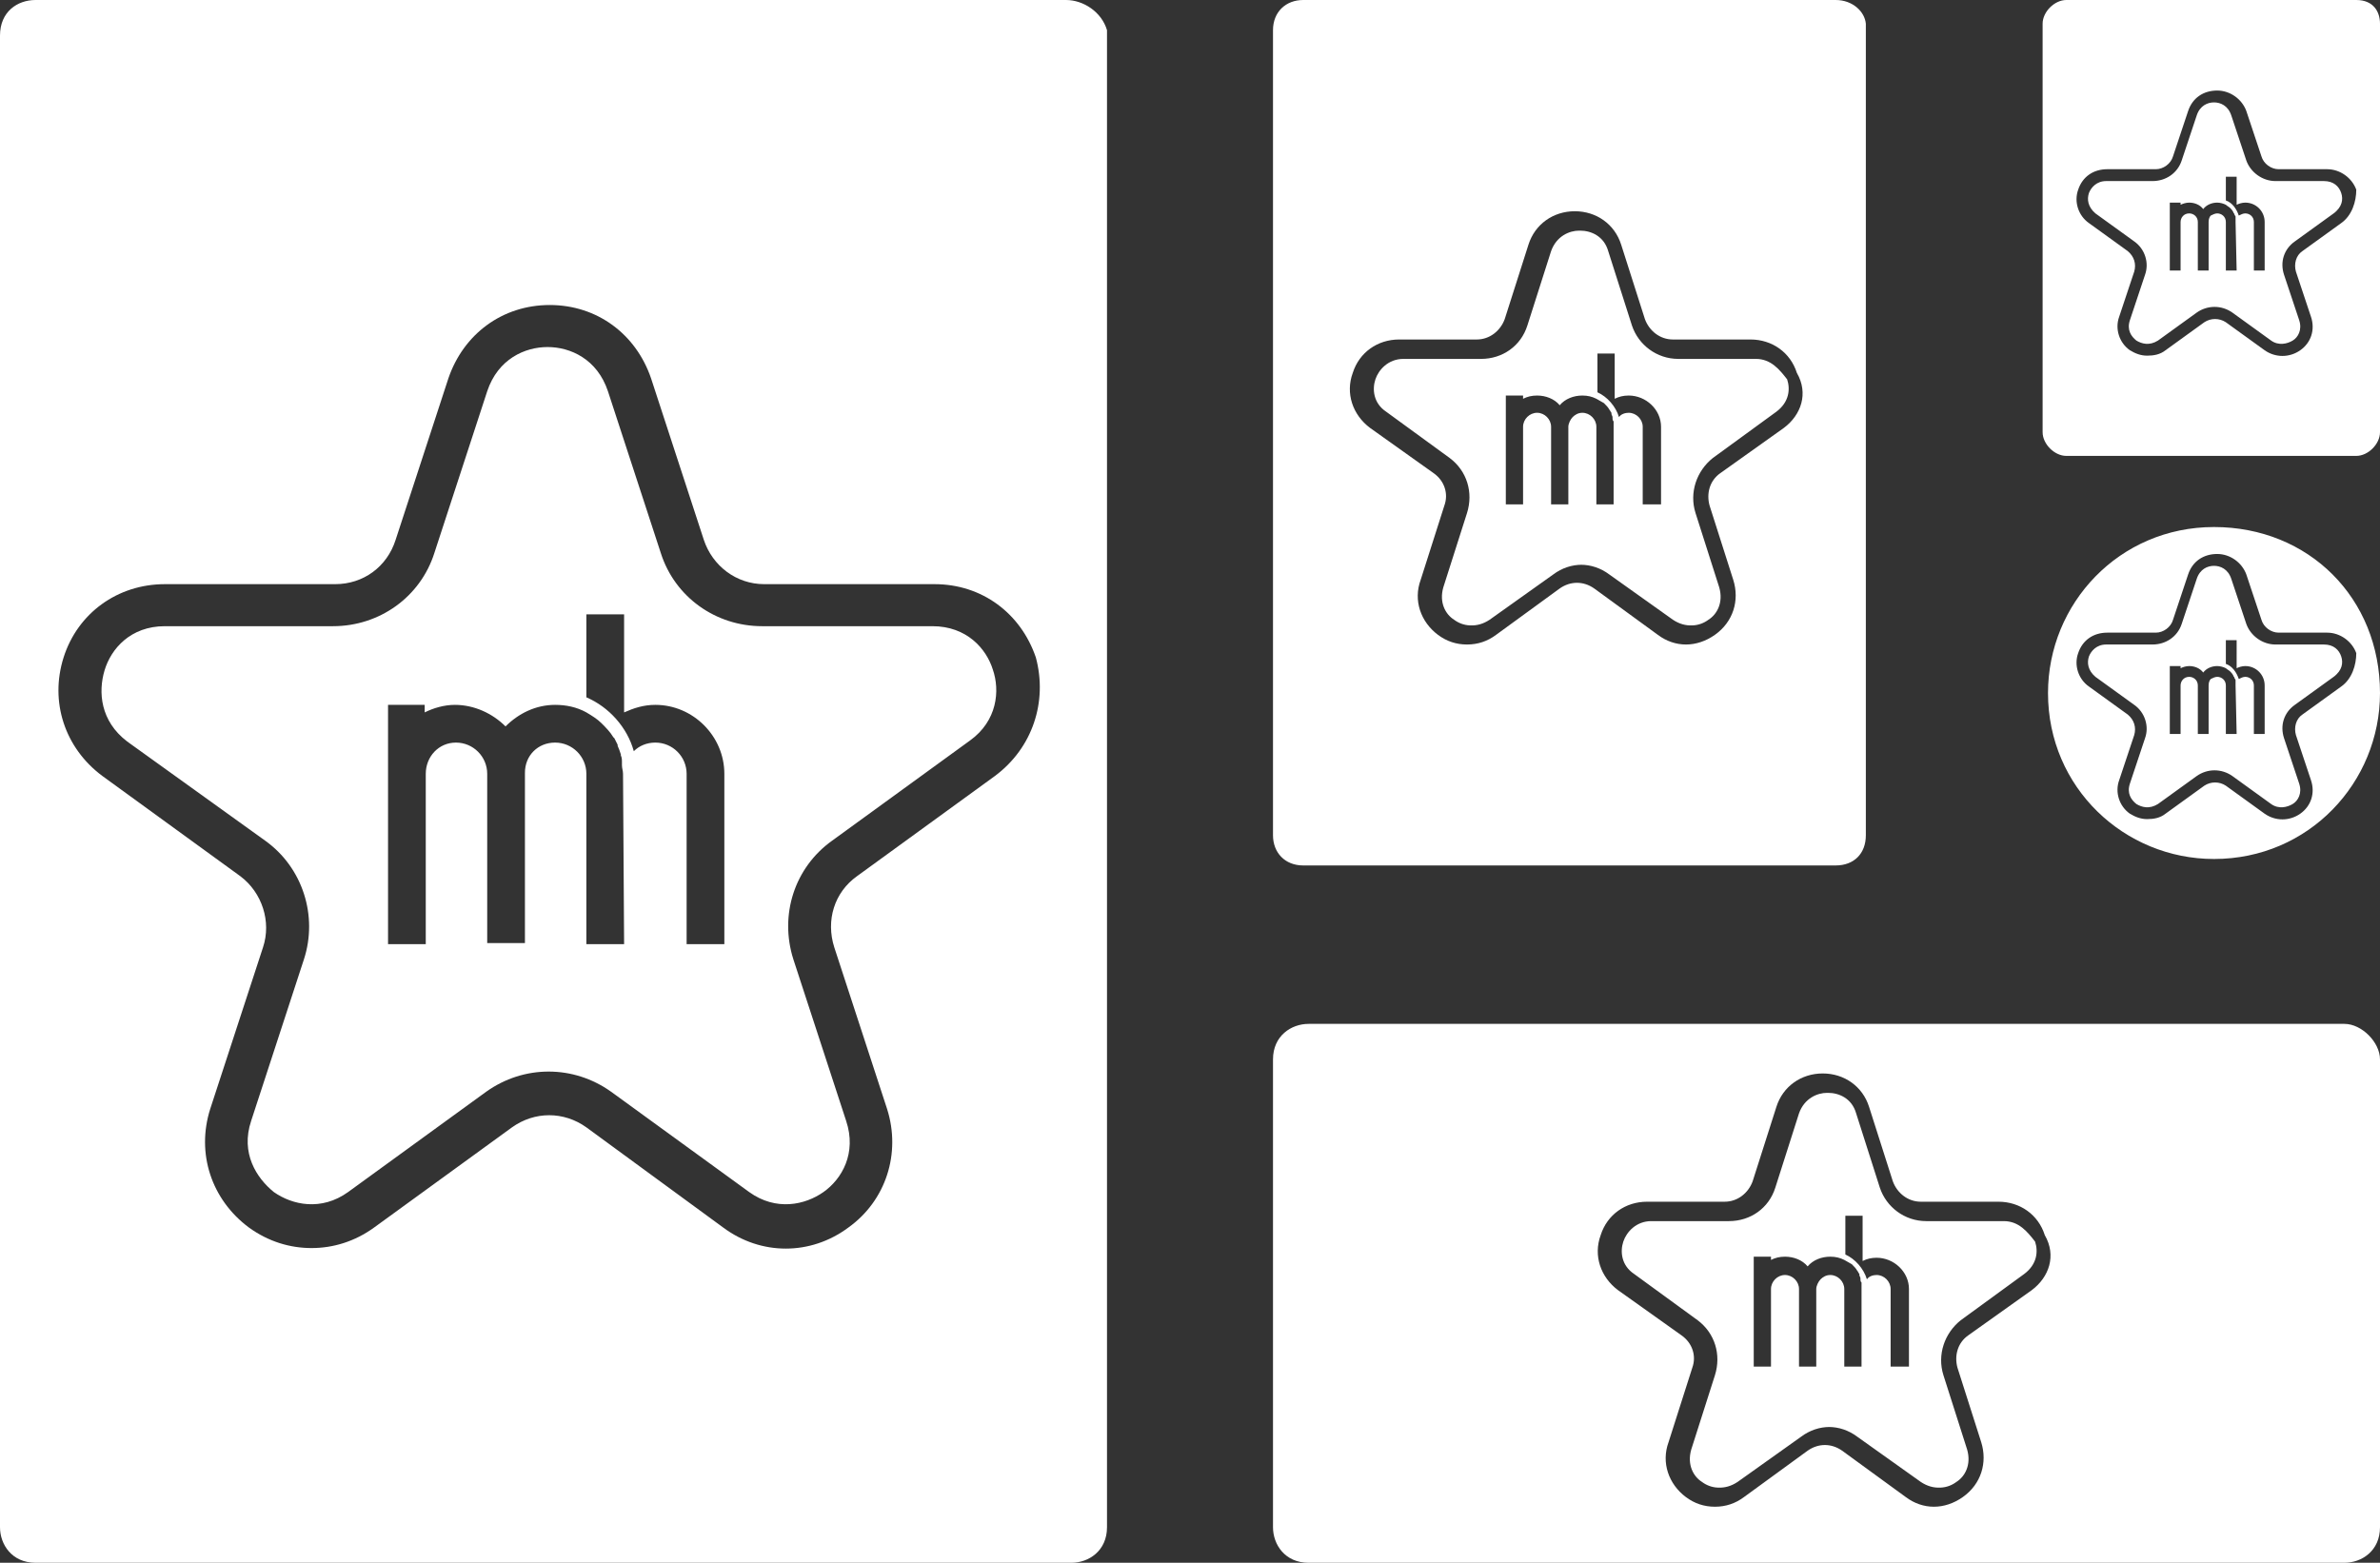 <?xml version="1.0" encoding="utf-8"?>
<!-- Generator: Adobe Illustrator 26.2.1, SVG Export Plug-In . SVG Version: 6.00 Build 0)  -->
<svg version="1.1" id="Ebene_1" xmlns="http://www.w3.org/2000/svg" xmlns:xlink="http://www.w3.org/1999/xlink" x="0px" y="0px"
	 viewBox="0 0 220.8 145" style="enable-background:new 0 0 220.8 145;" xml:space="preserve">
<rect x="0" y="0" width="220.8" height="145" fill="#333333" stroke="none"/>
<style type="text/css">
	.st0{fill:#FFFFFF;}
</style>
<g>
	<path class="st0" d="M92.1,62.2c-0.6-2-2.4-4.1-5.6-4.1H70.7c-4.3,0-8.1-2.7-9.4-6.8l-4.9-15c-1-3-3.5-4.1-5.6-4.1
		s-4.6,1.1-5.6,4.1l-4.9,15c-1.3,4.1-5.1,6.8-9.4,6.8H15.3c-3.2,0-5,2.1-5.6,4.1c-0.6,2-0.4,4.7,2.1,6.6L24.6,78
		c3.5,2.5,4.9,7,3.6,11l-4.9,15c-1,3,0.5,5.3,2.1,6.6c1.7,1.2,4.4,1.8,6.9,0l12.8-9.3c3.5-2.5,8.1-2.5,11.6,0l12.8,9.3
		c2.5,1.8,5.2,1.2,6.9,0c1.7-1.2,3.1-3.6,2.1-6.6l-4.9-15c-1.3-4.1,0.1-8.5,3.6-11L90,68.7C92.5,66.9,92.7,64.2,92.1,62.2z
		 M57.9,87.6h-3.5V71.8c0-1.6-1.3-2.9-2.9-2.9c-0.8,0-1.5,0.3-2,0.8s-0.8,1.2-0.8,2v15.8h-3.5V71.8c0-1.6-1.3-2.9-2.9-2.9
		s-2.8,1.3-2.8,2.9v15.8H36V65.4h3.4v0.7c0.8-0.4,1.8-0.7,2.8-0.7c1.8,0,3.5,0.8,4.7,2c1.2-1.2,2.8-2,4.6-2c1,0,2,0.2,2.9,0.7
		c0.5,0.3,1,0.6,1.4,1l0,0c0.4,0.4,0.8,0.8,1.1,1.3l0.1,0.1c0.1,0.2,0.2,0.4,0.3,0.6v0.1c0.1,0.2,0.2,0.5,0.3,0.8v0.1
		c0.1,0.2,0.1,0.4,0.1,0.7c0,0.1,0,0.1,0,0.2c0,0.3,0.1,0.5,0.1,0.8L57.9,87.6L57.9,87.6z M67.2,87.6h-3.5V71.8
		c0-1.6-1.3-2.9-2.9-2.9c-0.8,0-1.5,0.3-2,0.8c-0.6-2.2-2.3-4.1-4.4-5V57h3.5v9.1c0.9-0.4,1.8-0.7,2.9-0.7c3.5,0,6.4,2.9,6.4,6.4
		V87.6z M92.1,62.2c-0.6-2-2.4-4.1-5.6-4.1H70.7c-4.3,0-8.1-2.7-9.4-6.8l-4.9-15c-1-3-3.5-4.1-5.6-4.1s-4.6,1.1-5.6,4.1l-4.9,15
		c-1.3,4.1-5.1,6.8-9.4,6.8H15.3c-3.2,0-5,2.1-5.6,4.1c-0.6,2-0.4,4.7,2.1,6.6L24.6,78c3.5,2.5,4.9,7,3.6,11l-4.9,15
		c-1,3,0.5,5.3,2.1,6.6c1.7,1.2,4.4,1.8,6.9,0l12.8-9.3c3.5-2.5,8.1-2.5,11.6,0l12.8,9.3c2.5,1.8,5.2,1.2,6.9,0
		c1.7-1.2,3.1-3.6,2.1-6.6l-4.9-15c-1.3-4.1,0.1-8.5,3.6-11L90,68.7C92.5,66.9,92.7,64.2,92.1,62.2z M57.9,87.6h-3.5V71.8
		c0-1.6-1.3-2.9-2.9-2.9c-0.8,0-1.5,0.3-2,0.8s-0.8,1.2-0.8,2v15.8h-3.5V71.8c0-1.6-1.3-2.9-2.9-2.9s-2.8,1.3-2.8,2.9v15.8H36V65.4
		h3.4v0.7c0.8-0.4,1.8-0.7,2.8-0.7c1.8,0,3.5,0.8,4.7,2c1.2-1.2,2.8-2,4.6-2c1,0,2,0.2,2.9,0.7c0.5,0.3,1,0.6,1.4,1l0,0
		c0.4,0.4,0.8,0.8,1.1,1.3l0.1,0.1c0.1,0.2,0.2,0.4,0.3,0.6v0.1c0.1,0.2,0.2,0.5,0.3,0.8v0.1c0.1,0.2,0.1,0.4,0.1,0.7
		c0,0.1,0,0.1,0,0.2c0,0.3,0.1,0.5,0.1,0.8L57.9,87.6L57.9,87.6z M67.2,87.6h-3.5V71.8c0-1.6-1.3-2.9-2.9-2.9c-0.8,0-1.5,0.3-2,0.8
		c-0.6-2.2-2.3-4.1-4.4-5V57h3.5v9.1c0.9-0.4,1.8-0.7,2.9-0.7c3.5,0,6.4,2.9,6.4,6.4V87.6z M92.1,62.2c-0.6-2-2.4-4.1-5.6-4.1H70.7
		c-4.3,0-8.1-2.7-9.4-6.8l-4.9-15c-1-3-3.5-4.1-5.6-4.1s-4.6,1.1-5.6,4.1l-4.9,15c-1.3,4.1-5.1,6.8-9.4,6.8H15.3
		c-3.2,0-5,2.1-5.6,4.1c-0.6,2-0.4,4.7,2.1,6.6L24.6,78c3.5,2.5,4.9,7,3.6,11l-4.9,15c-1,3,0.5,5.3,2.1,6.6c1.7,1.2,4.4,1.8,6.9,0
		l12.8-9.3c3.5-2.5,8.1-2.5,11.6,0l12.8,9.3c2.5,1.8,5.2,1.2,6.9,0c1.7-1.2,3.1-3.6,2.1-6.6l-4.9-15c-1.3-4.1,0.1-8.5,3.6-11
		L90,68.7C92.5,66.9,92.7,64.2,92.1,62.2z M57.9,87.6h-3.5V71.8c0-1.6-1.3-2.9-2.9-2.9c-0.8,0-1.5,0.3-2,0.8s-0.8,1.2-0.8,2v15.8
		h-3.5V71.8c0-1.6-1.3-2.9-2.9-2.9s-2.8,1.3-2.8,2.9v15.8H36V65.4h3.4v0.7c0.8-0.4,1.8-0.7,2.8-0.7c1.8,0,3.5,0.8,4.7,2
		c1.2-1.2,2.8-2,4.6-2c1,0,2,0.2,2.9,0.7c0.5,0.3,1,0.6,1.4,1l0,0c0.4,0.4,0.8,0.8,1.1,1.3l0.1,0.1c0.1,0.2,0.2,0.4,0.3,0.6v0.1
		c0.1,0.2,0.2,0.5,0.3,0.8v0.1c0.1,0.2,0.1,0.4,0.1,0.7c0,0.1,0,0.1,0,0.2c0,0.3,0.1,0.5,0.1,0.8L57.9,87.6L57.9,87.6z M67.2,87.6
		h-3.5V71.8c0-1.6-1.3-2.9-2.9-2.9c-0.8,0-1.5,0.3-2,0.8c-0.6-2.2-2.3-4.1-4.4-5V57h3.5v9.1c0.9-0.4,1.8-0.7,2.9-0.7
		c3.5,0,6.4,2.9,6.4,6.4V87.6z M92.1,62.2c-0.6-2-2.4-4.1-5.6-4.1H70.7c-4.3,0-8.1-2.7-9.4-6.8l-4.9-15c-1-3-3.5-4.1-5.6-4.1
		s-4.6,1.1-5.6,4.1l-4.9,15c-1.3,4.1-5.1,6.8-9.4,6.8H15.3c-3.2,0-5,2.1-5.6,4.1c-0.6,2-0.4,4.7,2.1,6.6L24.6,78
		c3.5,2.5,4.9,7,3.6,11l-4.9,15c-1,3,0.5,5.3,2.1,6.6c1.7,1.2,4.4,1.8,6.9,0l12.8-9.3c3.5-2.5,8.1-2.5,11.6,0l12.8,9.3
		c2.5,1.8,5.2,1.2,6.9,0c1.7-1.2,3.1-3.6,2.1-6.6l-4.9-15c-1.3-4.1,0.1-8.5,3.6-11L90,68.7C92.5,66.9,92.7,64.2,92.1,62.2z
		 M57.9,87.6h-3.5V71.8c0-1.6-1.3-2.9-2.9-2.9c-0.8,0-1.5,0.3-2,0.8s-0.8,1.2-0.8,2v15.8h-3.5V71.8c0-1.6-1.3-2.9-2.9-2.9
		s-2.8,1.3-2.8,2.9v15.8H36V65.4h3.4v0.7c0.8-0.4,1.8-0.7,2.8-0.7c1.8,0,3.5,0.8,4.7,2c1.2-1.2,2.8-2,4.6-2c1,0,2,0.2,2.9,0.7
		c0.5,0.3,1,0.6,1.4,1l0,0c0.4,0.4,0.8,0.8,1.1,1.3l0.1,0.1c0.1,0.2,0.2,0.4,0.3,0.6v0.1c0.1,0.2,0.2,0.5,0.3,0.8v0.1
		c0.1,0.2,0.1,0.4,0.1,0.7c0,0.1,0,0.1,0,0.2c0,0.3,0.1,0.5,0.1,0.8L57.9,87.6L57.9,87.6z M67.2,87.6h-3.5V71.8
		c0-1.6-1.3-2.9-2.9-2.9c-0.8,0-1.5,0.3-2,0.8c-0.6-2.2-2.3-4.1-4.4-5V57h3.5v9.1c0.9-0.4,1.8-0.7,2.9-0.7c3.5,0,6.4,2.9,6.4,6.4
		V87.6z M92.1,62.2c-0.6-2-2.4-4.1-5.6-4.1H70.7c-4.3,0-8.1-2.7-9.4-6.8l-4.9-15c-1-3-3.5-4.1-5.6-4.1s-4.6,1.1-5.6,4.1l-4.9,15
		c-1.3,4.1-5.1,6.8-9.4,6.8H15.3c-3.2,0-5,2.1-5.6,4.1c-0.6,2-0.4,4.7,2.1,6.6L24.6,78c3.5,2.5,4.9,7,3.6,11l-4.9,15
		c-1,3,0.5,5.3,2.1,6.6c1.7,1.2,4.4,1.8,6.9,0l12.8-9.3c3.5-2.5,8.1-2.5,11.6,0l12.8,9.3c2.5,1.8,5.2,1.2,6.9,0
		c1.7-1.2,3.1-3.6,2.1-6.6l-4.9-15c-1.3-4.1,0.1-8.5,3.6-11L90,68.7C92.5,66.9,92.7,64.2,92.1,62.2z M57.9,87.6h-3.5V71.8
		c0-1.6-1.3-2.9-2.9-2.9c-0.8,0-1.5,0.3-2,0.8s-0.8,1.2-0.8,2v15.8h-3.5V71.8c0-1.6-1.3-2.9-2.9-2.9s-2.8,1.3-2.8,2.9v15.8H36V65.4
		h3.4v0.7c0.8-0.4,1.8-0.7,2.8-0.7c1.8,0,3.5,0.8,4.7,2c1.2-1.2,2.8-2,4.6-2c1,0,2,0.2,2.9,0.7c0.5,0.3,1,0.6,1.4,1l0,0
		c0.4,0.4,0.8,0.8,1.1,1.3l0.1,0.1c0.1,0.2,0.2,0.4,0.3,0.6v0.1c0.1,0.2,0.2,0.5,0.3,0.8v0.1c0.1,0.2,0.1,0.4,0.1,0.7
		c0,0.1,0,0.1,0,0.2c0,0.3,0.1,0.5,0.1,0.8L57.9,87.6L57.9,87.6z M67.2,87.6h-3.5V71.8c0-1.6-1.3-2.9-2.9-2.9c-0.8,0-1.5,0.3-2,0.8
		c-0.6-2.2-2.3-4.1-4.4-5V57h3.5v9.1c0.9-0.4,1.8-0.7,2.9-0.7c3.5,0,6.4,2.9,6.4,6.4V87.6z M92.1,62.2c-0.6-2-2.4-4.1-5.6-4.1H70.7
		c-4.3,0-8.1-2.7-9.4-6.8l-4.9-15c-1-3-3.5-4.1-5.6-4.1s-4.6,1.1-5.6,4.1l-4.9,15c-1.3,4.1-5.1,6.8-9.4,6.8H15.3
		c-3.2,0-5,2.1-5.6,4.1c-0.6,2-0.4,4.7,2.1,6.6L24.6,78c3.5,2.5,4.9,7,3.6,11l-4.9,15c-1,3,0.5,5.3,2.1,6.6c1.7,1.2,4.4,1.8,6.9,0
		l12.8-9.3c3.5-2.5,8.1-2.5,11.6,0l12.8,9.3c2.5,1.8,5.2,1.2,6.9,0c1.7-1.2,3.1-3.6,2.1-6.6l-4.9-15c-1.3-4.1,0.1-8.5,3.6-11
		L90,68.7C92.5,66.9,92.7,64.2,92.1,62.2z M57.9,87.6h-3.5V71.8c0-1.6-1.3-2.9-2.9-2.9c-0.8,0-1.5,0.3-2,0.8s-0.8,1.2-0.8,2v15.8
		h-3.5V71.8c0-1.6-1.3-2.9-2.9-2.9s-2.8,1.3-2.8,2.9v15.8H36V65.4h3.4v0.7c0.8-0.4,1.8-0.7,2.8-0.7c1.8,0,3.5,0.8,4.7,2
		c1.2-1.2,2.8-2,4.6-2c1,0,2,0.2,2.9,0.7c0.5,0.3,1,0.6,1.4,1l0,0c0.4,0.4,0.8,0.8,1.1,1.3l0.1,0.1c0.1,0.2,0.2,0.4,0.3,0.6v0.1
		c0.1,0.2,0.2,0.5,0.3,0.8v0.1c0.1,0.2,0.1,0.4,0.1,0.7c0,0.1,0,0.1,0,0.2c0,0.3,0.1,0.5,0.1,0.8L57.9,87.6L57.9,87.6z M67.2,87.6
		h-3.5V71.8c0-1.6-1.3-2.9-2.9-2.9c-0.8,0-1.5,0.3-2,0.8c-0.6-2.2-2.3-4.1-4.4-5V57h3.5v9.1c0.9-0.4,1.8-0.7,2.9-0.7
		c3.5,0,6.4,2.9,6.4,6.4V87.6z M92.1,62.2c-0.6-2-2.4-4.1-5.6-4.1H70.7c-4.3,0-8.1-2.7-9.4-6.8l-4.9-15c-1-3-3.5-4.1-5.6-4.1
		s-4.6,1.1-5.6,4.1l-4.9,15c-1.3,4.1-5.1,6.8-9.4,6.8H15.3c-3.2,0-5,2.1-5.6,4.1c-0.6,2-0.4,4.7,2.1,6.6L24.6,78
		c3.5,2.5,4.9,7,3.6,11l-4.9,15c-1,3,0.5,5.3,2.1,6.6c1.7,1.2,4.4,1.8,6.9,0l12.8-9.3c3.5-2.5,8.1-2.5,11.6,0l12.8,9.3
		c2.5,1.8,5.2,1.2,6.9,0c1.7-1.2,3.1-3.6,2.1-6.6l-4.9-15c-1.3-4.1,0.1-8.5,3.6-11L90,68.7C92.5,66.9,92.7,64.2,92.1,62.2z
		 M57.9,87.6h-3.5V71.8c0-1.6-1.3-2.9-2.9-2.9c-0.8,0-1.5,0.3-2,0.8s-0.8,1.2-0.8,2v15.8h-3.5V71.8c0-1.6-1.3-2.9-2.9-2.9
		s-2.8,1.3-2.8,2.9v15.8H36V65.4h3.4v0.7c0.8-0.4,1.8-0.7,2.8-0.7c1.8,0,3.5,0.8,4.7,2c1.2-1.2,2.8-2,4.6-2c1,0,2,0.2,2.9,0.7
		c0.5,0.3,1,0.6,1.4,1l0,0c0.4,0.4,0.8,0.8,1.1,1.3l0.1,0.1c0.1,0.2,0.2,0.4,0.3,0.6v0.1c0.1,0.2,0.2,0.5,0.3,0.8v0.1
		c0.1,0.2,0.1,0.4,0.1,0.7c0,0.1,0,0.1,0,0.2c0,0.3,0.1,0.5,0.1,0.8L57.9,87.6L57.9,87.6z M67.2,87.6h-3.5V71.8
		c0-1.6-1.3-2.9-2.9-2.9c-0.8,0-1.5,0.3-2,0.8c-0.6-2.2-2.3-4.1-4.4-5V57h3.5v9.1c0.9-0.4,1.8-0.7,2.9-0.7c3.5,0,6.4,2.9,6.4,6.4
		V87.6z M92.1,62.2c-0.6-2-2.4-4.1-5.6-4.1H70.7c-4.3,0-8.1-2.7-9.4-6.8l-4.9-15c-1-3-3.5-4.1-5.6-4.1s-4.6,1.1-5.6,4.1l-4.9,15
		c-1.3,4.1-5.1,6.8-9.4,6.8H15.3c-3.2,0-5,2.1-5.6,4.1c-0.6,2-0.4,4.7,2.1,6.6L24.6,78c3.5,2.5,4.9,7,3.6,11l-4.9,15
		c-1,3,0.5,5.3,2.1,6.6c1.7,1.2,4.4,1.8,6.9,0l12.8-9.3c3.5-2.5,8.1-2.5,11.6,0l12.8,9.3c2.5,1.8,5.2,1.2,6.9,0
		c1.7-1.2,3.1-3.6,2.1-6.6l-4.9-15c-1.3-4.1,0.1-8.5,3.6-11L90,68.7C92.5,66.9,92.7,64.2,92.1,62.2z M57.9,87.6h-3.5V71.8
		c0-1.6-1.3-2.9-2.9-2.9c-0.8,0-1.5,0.3-2,0.8s-0.8,1.2-0.8,2v15.8h-3.5V71.8c0-1.6-1.3-2.9-2.9-2.9s-2.8,1.3-2.8,2.9v15.8H36V65.4
		h3.4v0.7c0.8-0.4,1.8-0.7,2.8-0.7c1.8,0,3.5,0.8,4.7,2c1.2-1.2,2.8-2,4.6-2c1,0,2,0.2,2.9,0.7c0.5,0.3,1,0.6,1.4,1l0,0
		c0.4,0.4,0.8,0.8,1.1,1.3l0.1,0.1c0.1,0.2,0.2,0.4,0.3,0.6v0.1c0.1,0.2,0.2,0.5,0.3,0.8v0.1c0.1,0.2,0.1,0.4,0.1,0.7
		c0,0.1,0,0.1,0,0.2c0,0.3,0.1,0.5,0.1,0.8L57.9,87.6L57.9,87.6z M67.2,87.6h-3.5V71.8c0-1.6-1.3-2.9-2.9-2.9c-0.8,0-1.5,0.3-2,0.8
		c-0.6-2.2-2.3-4.1-4.4-5V57h3.5v9.1c0.9-0.4,1.8-0.7,2.9-0.7c3.5,0,6.4,2.9,6.4,6.4V87.6z M92.1,62.2c-0.6-2-2.4-4.1-5.6-4.1H70.7
		c-4.3,0-8.1-2.7-9.4-6.8l-4.9-15c-1-3-3.5-4.1-5.6-4.1s-4.6,1.1-5.6,4.1l-4.9,15c-1.3,4.1-5.1,6.8-9.4,6.8H15.3
		c-3.2,0-5,2.1-5.6,4.1c-0.6,2-0.4,4.7,2.1,6.6L24.6,78c3.5,2.5,4.9,7,3.6,11l-4.9,15c-1,3,0.5,5.3,2.1,6.6c1.7,1.2,4.4,1.8,6.9,0
		l12.8-9.3c3.5-2.5,8.1-2.5,11.6,0l12.8,9.3c2.5,1.8,5.2,1.2,6.9,0c1.7-1.2,3.1-3.6,2.1-6.6l-4.9-15c-1.3-4.1,0.1-8.5,3.6-11
		L90,68.7C92.5,66.9,92.7,64.2,92.1,62.2z M57.9,87.6h-3.5V71.8c0-1.6-1.3-2.9-2.9-2.9c-0.8,0-1.5,0.3-2,0.8s-0.8,1.2-0.8,2v15.8
		h-3.5V71.8c0-1.6-1.3-2.9-2.9-2.9s-2.8,1.3-2.8,2.9v15.8H36V65.4h3.4v0.7c0.8-0.4,1.8-0.7,2.8-0.7c1.8,0,3.5,0.8,4.7,2
		c1.2-1.2,2.8-2,4.6-2c1,0,2,0.2,2.9,0.7c0.5,0.3,1,0.6,1.4,1l0,0c0.4,0.4,0.8,0.8,1.1,1.3l0.1,0.1c0.1,0.2,0.2,0.4,0.3,0.6v0.1
		c0.1,0.2,0.2,0.5,0.3,0.8v0.1c0.1,0.2,0.1,0.4,0.1,0.7c0,0.1,0,0.1,0,0.2c0,0.3,0.1,0.5,0.1,0.8L57.9,87.6L57.9,87.6z M67.2,87.6
		h-3.5V71.8c0-1.6-1.3-2.9-2.9-2.9c-0.8,0-1.5,0.3-2,0.8c-0.6-2.2-2.3-4.1-4.4-5V57h3.5v9.1c0.9-0.4,1.8-0.7,2.9-0.7
		c3.5,0,6.4,2.9,6.4,6.4V87.6z M92.1,62.2c-0.6-2-2.4-4.1-5.6-4.1H70.7c-4.3,0-8.1-2.7-9.4-6.8l-4.9-15c-1-3-3.5-4.1-5.6-4.1
		s-4.6,1.1-5.6,4.1l-4.9,15c-1.3,4.1-5.1,6.8-9.4,6.8H15.3c-3.2,0-5,2.1-5.6,4.1c-0.6,2-0.4,4.7,2.1,6.6L24.6,78
		c3.5,2.5,4.9,7,3.6,11l-4.9,15c-1,3,0.5,5.3,2.1,6.6c1.7,1.2,4.4,1.8,6.9,0l12.8-9.3c3.5-2.5,8.1-2.5,11.6,0l12.8,9.3
		c2.5,1.8,5.2,1.2,6.9,0c1.7-1.2,3.1-3.6,2.1-6.6l-4.9-15c-1.3-4.1,0.1-8.5,3.6-11L90,68.7C92.5,66.9,92.7,64.2,92.1,62.2z
		 M57.9,87.6h-3.5V71.8c0-1.6-1.3-2.9-2.9-2.9c-0.8,0-1.5,0.3-2,0.8s-0.8,1.2-0.8,2v15.8h-3.5V71.8c0-1.6-1.3-2.9-2.9-2.9
		s-2.8,1.3-2.8,2.9v15.8H36V65.4h3.4v0.7c0.8-0.4,1.8-0.7,2.8-0.7c1.8,0,3.5,0.8,4.7,2c1.2-1.2,2.8-2,4.6-2c1,0,2,0.2,2.9,0.7
		c0.5,0.3,1,0.6,1.4,1l0,0c0.4,0.4,0.8,0.8,1.1,1.3l0.1,0.1c0.1,0.2,0.2,0.4,0.3,0.6v0.1c0.1,0.2,0.2,0.5,0.3,0.8v0.1
		c0.1,0.2,0.1,0.4,0.1,0.7c0,0.1,0,0.1,0,0.2c0,0.3,0.1,0.5,0.1,0.8L57.9,87.6L57.9,87.6z M67.2,87.6h-3.5V71.8
		c0-1.6-1.3-2.9-2.9-2.9c-0.8,0-1.5,0.3-2,0.8c-0.6-2.2-2.3-4.1-4.4-5V57h3.5v9.1c0.9-0.4,1.8-0.7,2.9-0.7c3.5,0,6.4,2.9,6.4,6.4
		V87.6z M92.1,62.2c-0.6-2-2.4-4.1-5.6-4.1H70.7c-4.3,0-8.1-2.7-9.4-6.8l-4.9-15c-1-3-3.5-4.1-5.6-4.1s-4.6,1.1-5.6,4.1l-4.9,15
		c-1.3,4.1-5.1,6.8-9.4,6.8H15.3c-3.2,0-5,2.1-5.6,4.1c-0.6,2-0.4,4.7,2.1,6.6L24.6,78c3.5,2.5,4.9,7,3.6,11l-4.9,15
		c-1,3,0.5,5.3,2.1,6.6c1.7,1.2,4.4,1.8,6.9,0l12.8-9.3c3.5-2.5,8.1-2.5,11.6,0l12.8,9.3c2.5,1.8,5.2,1.2,6.9,0
		c1.7-1.2,3.1-3.6,2.1-6.6l-4.9-15c-1.3-4.1,0.1-8.5,3.6-11L90,68.7C92.5,66.9,92.7,64.2,92.1,62.2z M57.9,87.6h-3.5V71.8
		c0-1.6-1.3-2.9-2.9-2.9c-0.8,0-1.5,0.3-2,0.8s-0.8,1.2-0.8,2v15.8h-3.5V71.8c0-1.6-1.3-2.9-2.9-2.9s-2.8,1.3-2.8,2.9v15.8H36V65.4
		h3.4v0.7c0.8-0.4,1.8-0.7,2.8-0.7c1.8,0,3.5,0.8,4.7,2c1.2-1.2,2.8-2,4.6-2c1,0,2,0.2,2.9,0.7c0.5,0.3,1,0.6,1.4,1l0,0
		c0.4,0.4,0.8,0.8,1.1,1.3l0.1,0.1c0.1,0.2,0.2,0.4,0.3,0.6v0.1c0.1,0.2,0.2,0.5,0.3,0.8v0.1c0.1,0.2,0.1,0.4,0.1,0.7
		c0,0.1,0,0.1,0,0.2c0,0.3,0.1,0.5,0.1,0.8L57.9,87.6L57.9,87.6z M67.2,87.6h-3.5V71.8c0-1.6-1.3-2.9-2.9-2.9c-0.8,0-1.5,0.3-2,0.8
		c-0.6-2.2-2.3-4.1-4.4-5V57h3.5v9.1c0.9-0.4,1.8-0.7,2.9-0.7c3.5,0,6.4,2.9,6.4,6.4V87.6z M92.1,62.2c-0.6-2-2.4-4.1-5.6-4.1H70.7
		c-4.3,0-8.1-2.7-9.4-6.8l-4.9-15c-1-3-3.5-4.1-5.6-4.1s-4.6,1.1-5.6,4.1l-4.9,15c-1.3,4.1-5.1,6.8-9.4,6.8H15.3
		c-3.2,0-5,2.1-5.6,4.1c-0.6,2-0.4,4.7,2.1,6.6L24.6,78c3.5,2.5,4.9,7,3.6,11l-4.9,15c-1,3,0.5,5.3,2.1,6.6c1.7,1.2,4.4,1.8,6.9,0
		l12.8-9.3c3.5-2.5,8.1-2.5,11.6,0l12.8,9.3c2.5,1.8,5.2,1.2,6.9,0c1.7-1.2,3.1-3.6,2.1-6.6l-4.9-15c-1.3-4.1,0.1-8.5,3.6-11
		L90,68.7C92.5,66.9,92.7,64.2,92.1,62.2z M57.9,87.6h-3.5V71.8c0-1.6-1.3-2.9-2.9-2.9c-0.8,0-1.5,0.3-2,0.8s-0.8,1.2-0.8,2v15.8
		h-3.5V71.8c0-1.6-1.3-2.9-2.9-2.9s-2.8,1.3-2.8,2.9v15.8H36V65.4h3.4v0.7c0.8-0.4,1.8-0.7,2.8-0.7c1.8,0,3.5,0.8,4.7,2
		c1.2-1.2,2.8-2,4.6-2c1,0,2,0.2,2.9,0.7c0.5,0.3,1,0.6,1.4,1l0,0c0.4,0.4,0.8,0.8,1.1,1.3l0.1,0.1c0.1,0.2,0.2,0.4,0.3,0.6v0.1
		c0.1,0.2,0.2,0.5,0.3,0.8v0.1c0.1,0.2,0.1,0.4,0.1,0.7c0,0.1,0,0.1,0,0.2c0,0.3,0.1,0.5,0.1,0.8L57.9,87.6L57.9,87.6z M67.2,87.6
		h-3.5V71.8c0-1.6-1.3-2.9-2.9-2.9c-0.8,0-1.5,0.3-2,0.8c-0.6-2.2-2.3-4.1-4.4-5V57h3.5v9.1c0.9-0.4,1.8-0.7,2.9-0.7
		c3.5,0,6.4,2.9,6.4,6.4V87.6z M98.9,0H3.3C1.6,0,0,1.1,0,3.3v138.4c0,1.6,1.1,3.3,3.3,3.3h96.1c1.6,0,3.3-1.1,3.3-3.3V2.8
		C102.2,1.1,100.5,0,98.9,0z M92.3,72l-12.8,9.3c-2.1,1.5-2.9,4.1-2.1,6.6l4.9,15c1.3,4.1-0.1,8.5-3.6,11c-3.5,2.6-8.1,2.6-11.6,0
		l-12.7-9.3c-2.1-1.5-4.8-1.5-6.9,0l-12.8,9.3c-1.8,1.3-3.8,1.9-5.8,1.9s-4-0.6-5.8-1.9c-3.5-2.6-4.9-6.9-3.6-11l4.9-15
		c0.8-2.4-0.1-5.1-2.1-6.6L9.5,72C6,69.4,4.6,65.1,5.9,61s5-6.8,9.4-6.8h15.8c2.6,0,4.8-1.6,5.6-4.1l4.9-15c1.4-4.1,5-6.8,9.4-6.8
		s8,2.7,9.4,6.8l4.9,15c0.8,2.4,3,4.1,5.6,4.1h15.8c4.4,0,8,2.7,9.4,6.8C97.2,65.1,95.8,69.4,92.3,72z M86.5,58.1H70.7
		c-4.3,0-8.1-2.7-9.4-6.8l-4.9-15c-1-3-3.5-4.1-5.6-4.1s-4.6,1.1-5.6,4.1l-4.9,15c-1.3,4.1-5.1,6.8-9.4,6.8H15.3
		c-3.2,0-5,2.1-5.6,4.1s-0.4,4.7,2.1,6.6L24.6,78c3.5,2.5,4.9,7,3.6,11l-4.9,15c-1,3,0.5,5.3,2.1,6.6c1.7,1.2,4.4,1.8,6.9,0
		l12.8-9.3c3.5-2.5,8.1-2.5,11.6,0l12.8,9.3c2.5,1.8,5.2,1.2,6.9,0c1.7-1.2,3.1-3.6,2.1-6.6l-4.9-15c-1.3-4.1,0.1-8.5,3.6-11
		L90,68.7c2.5-1.8,2.8-4.6,2.1-6.6C91.5,60.2,89.7,58.1,86.5,58.1z M57.9,87.6h-3.5V71.8c0-1.6-1.3-2.9-2.9-2.9
		c-0.8,0-1.5,0.3-2,0.8s-0.8,1.2-0.8,2v15.8h-3.5V71.8c0-1.6-1.3-2.9-2.9-2.9s-2.8,1.3-2.8,2.9v15.8H36V65.4h3.4v0.7
		c0.8-0.4,1.8-0.7,2.8-0.7c1.8,0,3.5,0.8,4.7,2c1.2-1.2,2.8-2,4.6-2c1,0,2,0.2,2.9,0.7c0.5,0.3,1,0.6,1.4,1l0,0
		c0.4,0.4,0.8,0.8,1.1,1.3l0.1,0.1c0.1,0.2,0.2,0.4,0.3,0.6v0.1c0.1,0.2,0.2,0.5,0.3,0.8v0.1c0.1,0.2,0.1,0.4,0.1,0.7
		c0,0.1,0,0.1,0,0.2c0,0.3,0.1,0.5,0.1,0.8L57.9,87.6L57.9,87.6z M67.2,87.6h-3.5V71.8c0-1.6-1.3-2.9-2.9-2.9c-0.8,0-1.5,0.3-2,0.8
		c-0.6-2.2-2.3-4.1-4.4-5V57h3.5v9.1c0.9-0.4,1.8-0.7,2.9-0.7c3.5,0,6.4,2.9,6.4,6.4V87.6z M92.1,62.2c-0.6-2-2.4-4.1-5.6-4.1H70.7
		c-4.3,0-8.1-2.7-9.4-6.8l-4.9-15c-1-3-3.5-4.1-5.6-4.1s-4.6,1.1-5.6,4.1l-4.9,15c-1.3,4.1-5.1,6.8-9.4,6.8H15.3
		c-3.2,0-5,2.1-5.6,4.1c-0.6,2-0.4,4.7,2.1,6.6L24.6,78c3.5,2.5,4.9,7,3.6,11l-4.9,15c-1,3,0.5,5.3,2.1,6.6c1.7,1.2,4.4,1.8,6.9,0
		l12.8-9.3c3.5-2.5,8.1-2.5,11.6,0l12.8,9.3c2.5,1.8,5.2,1.2,6.9,0c1.7-1.2,3.1-3.6,2.1-6.6l-4.9-15c-1.3-4.1,0.1-8.5,3.6-11
		L90,68.7C92.5,66.9,92.7,64.2,92.1,62.2z M57.9,87.6h-3.5V71.8c0-1.6-1.3-2.9-2.9-2.9c-0.8,0-1.5,0.3-2,0.8s-0.8,1.2-0.8,2v15.8
		h-3.5V71.8c0-1.6-1.3-2.9-2.9-2.9s-2.8,1.3-2.8,2.9v15.8H36V65.4h3.4v0.7c0.8-0.4,1.8-0.7,2.8-0.7c1.8,0,3.5,0.8,4.7,2
		c1.2-1.2,2.8-2,4.6-2c1,0,2,0.2,2.9,0.7c0.5,0.3,1,0.6,1.4,1l0,0c0.4,0.4,0.8,0.8,1.1,1.3l0.1,0.1c0.1,0.2,0.2,0.4,0.3,0.6v0.1
		c0.1,0.2,0.2,0.5,0.3,0.8v0.1c0.1,0.2,0.1,0.4,0.1,0.7c0,0.1,0,0.1,0,0.2c0,0.3,0.1,0.5,0.1,0.8L57.9,87.6L57.9,87.6z M67.2,87.6
		h-3.5V71.8c0-1.6-1.3-2.9-2.9-2.9c-0.8,0-1.5,0.3-2,0.8c-0.6-2.2-2.3-4.1-4.4-5V57h3.5v9.1c0.9-0.4,1.8-0.7,2.9-0.7
		c3.5,0,6.4,2.9,6.4,6.4V87.6z M92.1,62.2c-0.6-2-2.4-4.1-5.6-4.1H70.7c-4.3,0-8.1-2.7-9.4-6.8l-4.9-15c-1-3-3.5-4.1-5.6-4.1
		s-4.6,1.1-5.6,4.1l-4.9,15c-1.3,4.1-5.1,6.8-9.4,6.8H15.3c-3.2,0-5,2.1-5.6,4.1c-0.6,2-0.4,4.7,2.1,6.6L24.6,78
		c3.5,2.5,4.9,7,3.6,11l-4.9,15c-1,3,0.5,5.3,2.1,6.6c1.7,1.2,4.4,1.8,6.9,0l12.8-9.3c3.5-2.5,8.1-2.5,11.6,0l12.8,9.3
		c2.5,1.8,5.2,1.2,6.9,0c1.7-1.2,3.1-3.6,2.1-6.6l-4.9-15c-1.3-4.1,0.1-8.5,3.6-11L90,68.7C92.5,66.9,92.7,64.2,92.1,62.2z
		 M57.9,87.6h-3.5V71.8c0-1.6-1.3-2.9-2.9-2.9c-0.8,0-1.5,0.3-2,0.8s-0.8,1.2-0.8,2v15.8h-3.5V71.8c0-1.6-1.3-2.9-2.9-2.9
		s-2.8,1.3-2.8,2.9v15.8H36V65.4h3.4v0.7c0.8-0.4,1.8-0.7,2.8-0.7c1.8,0,3.5,0.8,4.7,2c1.2-1.2,2.8-2,4.6-2c1,0,2,0.2,2.9,0.7
		c0.5,0.3,1,0.6,1.4,1l0,0c0.4,0.4,0.8,0.8,1.1,1.3l0.1,0.1c0.1,0.2,0.2,0.4,0.3,0.6v0.1c0.1,0.2,0.2,0.5,0.3,0.8v0.1
		c0.1,0.2,0.1,0.4,0.1,0.7c0,0.1,0,0.1,0,0.2c0,0.3,0.1,0.5,0.1,0.8L57.9,87.6L57.9,87.6z M67.2,87.6h-3.5V71.8
		c0-1.6-1.3-2.9-2.9-2.9c-0.8,0-1.5,0.3-2,0.8c-0.6-2.2-2.3-4.1-4.4-5V57h3.5v9.1c0.9-0.4,1.8-0.7,2.9-0.7c3.5,0,6.4,2.9,6.4,6.4
		V87.6z M92.1,62.2c-0.6-2-2.4-4.1-5.6-4.1H70.7c-4.3,0-8.1-2.7-9.4-6.8l-4.9-15c-1-3-3.5-4.1-5.6-4.1s-4.6,1.1-5.6,4.1l-4.9,15
		c-1.3,4.1-5.1,6.8-9.4,6.8H15.3c-3.2,0-5,2.1-5.6,4.1c-0.6,2-0.4,4.7,2.1,6.6L24.6,78c3.5,2.5,4.9,7,3.6,11l-4.9,15
		c-1,3,0.5,5.3,2.1,6.6c1.7,1.2,4.4,1.8,6.9,0l12.8-9.3c3.5-2.5,8.1-2.5,11.6,0l12.8,9.3c2.5,1.8,5.2,1.2,6.9,0
		c1.7-1.2,3.1-3.6,2.1-6.6l-4.9-15c-1.3-4.1,0.1-8.5,3.6-11L90,68.7C92.5,66.9,92.7,64.2,92.1,62.2z M57.9,87.6h-3.5V71.8
		c0-1.6-1.3-2.9-2.9-2.9c-0.8,0-1.5,0.3-2,0.8s-0.8,1.2-0.8,2v15.8h-3.5V71.8c0-1.6-1.3-2.9-2.9-2.9s-2.8,1.3-2.8,2.9v15.8H36V65.4
		h3.4v0.7c0.8-0.4,1.8-0.7,2.8-0.7c1.8,0,3.5,0.8,4.7,2c1.2-1.2,2.8-2,4.6-2c1,0,2,0.2,2.9,0.7c0.5,0.3,1,0.6,1.4,1l0,0
		c0.4,0.4,0.8,0.8,1.1,1.3l0.1,0.1c0.1,0.2,0.2,0.4,0.3,0.6v0.1c0.1,0.2,0.2,0.5,0.3,0.8v0.1c0.1,0.2,0.1,0.4,0.1,0.7
		c0,0.1,0,0.1,0,0.2c0,0.3,0.1,0.5,0.1,0.8L57.9,87.6L57.9,87.6z M67.2,87.6h-3.5V71.8c0-1.6-1.3-2.9-2.9-2.9c-0.8,0-1.5,0.3-2,0.8
		c-0.6-2.2-2.3-4.1-4.4-5V57h3.5v9.1c0.9-0.4,1.8-0.7,2.9-0.7c3.5,0,6.4,2.9,6.4,6.4V87.6z M92.1,62.2c-0.6-2-2.4-4.1-5.6-4.1H70.7
		c-4.3,0-8.1-2.7-9.4-6.8l-4.9-15c-1-3-3.5-4.1-5.6-4.1s-4.6,1.1-5.6,4.1l-4.9,15c-1.3,4.1-5.1,6.8-9.4,6.8H15.3
		c-3.2,0-5,2.1-5.6,4.1c-0.6,2-0.4,4.7,2.1,6.6L24.6,78c3.5,2.5,4.9,7,3.6,11l-4.9,15c-1,3,0.5,5.3,2.1,6.6c1.7,1.2,4.4,1.8,6.9,0
		l12.8-9.3c3.5-2.5,8.1-2.5,11.6,0l12.8,9.3c2.5,1.8,5.2,1.2,6.9,0c1.7-1.2,3.1-3.6,2.1-6.6l-4.9-15c-1.3-4.1,0.1-8.5,3.6-11
		L90,68.7C92.5,66.9,92.7,64.2,92.1,62.2z M57.9,87.6h-3.5V71.8c0-1.6-1.3-2.9-2.9-2.9c-0.8,0-1.5,0.3-2,0.8s-0.8,1.2-0.8,2v15.8
		h-3.5V71.8c0-1.6-1.3-2.9-2.9-2.9s-2.8,1.3-2.8,2.9v15.8H36V65.4h3.4v0.7c0.8-0.4,1.8-0.7,2.8-0.7c1.8,0,3.5,0.8,4.7,2
		c1.2-1.2,2.8-2,4.6-2c1,0,2,0.2,2.9,0.7c0.5,0.3,1,0.6,1.4,1l0,0c0.4,0.4,0.8,0.8,1.1,1.3l0.1,0.1c0.1,0.2,0.2,0.4,0.3,0.6v0.1
		c0.1,0.2,0.2,0.5,0.3,0.8v0.1c0.1,0.2,0.1,0.4,0.1,0.7c0,0.1,0,0.1,0,0.2c0,0.3,0.1,0.5,0.1,0.8L57.9,87.6L57.9,87.6z M67.2,87.6
		h-3.5V71.8c0-1.6-1.3-2.9-2.9-2.9c-0.8,0-1.5,0.3-2,0.8c-0.6-2.2-2.3-4.1-4.4-5V57h3.5v9.1c0.9-0.4,1.8-0.7,2.9-0.7
		c3.5,0,6.4,2.9,6.4,6.4V87.6z M92.1,62.2c-0.6-2-2.4-4.1-5.6-4.1H70.7c-4.3,0-8.1-2.7-9.4-6.8l-4.9-15c-1-3-3.5-4.1-5.6-4.1
		s-4.6,1.1-5.6,4.1l-4.9,15c-1.3,4.1-5.1,6.8-9.4,6.8H15.3c-3.2,0-5,2.1-5.6,4.1c-0.6,2-0.4,4.7,2.1,6.6L24.6,78
		c3.5,2.5,4.9,7,3.6,11l-4.9,15c-1,3,0.5,5.3,2.1,6.6c1.7,1.2,4.4,1.8,6.9,0l12.8-9.3c3.5-2.5,8.1-2.5,11.6,0l12.8,9.3
		c2.5,1.8,5.2,1.2,6.9,0c1.7-1.2,3.1-3.6,2.1-6.6l-4.9-15c-1.3-4.1,0.1-8.5,3.6-11L90,68.7C92.5,66.9,92.7,64.2,92.1,62.2z
		 M57.9,87.6h-3.5V71.8c0-1.6-1.3-2.9-2.9-2.9c-0.8,0-1.5,0.3-2,0.8s-0.8,1.2-0.8,2v15.8h-3.5V71.8c0-1.6-1.3-2.9-2.9-2.9
		s-2.8,1.3-2.8,2.9v15.8H36V65.4h3.4v0.7c0.8-0.4,1.8-0.7,2.8-0.7c1.8,0,3.5,0.8,4.7,2c1.2-1.2,2.8-2,4.6-2c1,0,2,0.2,2.9,0.7
		c0.5,0.3,1,0.6,1.4,1l0,0c0.4,0.4,0.8,0.8,1.1,1.3l0.1,0.1c0.1,0.2,0.2,0.4,0.3,0.6v0.1c0.1,0.2,0.2,0.5,0.3,0.8v0.1
		c0.1,0.2,0.1,0.4,0.1,0.7c0,0.1,0,0.1,0,0.2c0,0.3,0.1,0.5,0.1,0.8L57.9,87.6L57.9,87.6z M67.2,87.6h-3.5V71.8
		c0-1.6-1.3-2.9-2.9-2.9c-0.8,0-1.5,0.3-2,0.8c-0.6-2.2-2.3-4.1-4.4-5V57h3.5v9.1c0.9-0.4,1.8-0.7,2.9-0.7c3.5,0,6.4,2.9,6.4,6.4
		V87.6z M92.1,62.2c-0.6-2-2.4-4.1-5.6-4.1H70.7c-4.3,0-8.1-2.7-9.4-6.8l-4.9-15c-1-3-3.5-4.1-5.6-4.1s-4.6,1.1-5.6,4.1l-4.9,15
		c-1.3,4.1-5.1,6.8-9.4,6.8H15.3c-3.2,0-5,2.1-5.6,4.1c-0.6,2-0.4,4.7,2.1,6.6L24.6,78c3.5,2.5,4.9,7,3.6,11l-4.9,15
		c-1,3,0.5,5.3,2.1,6.6c1.7,1.2,4.4,1.8,6.9,0l12.8-9.3c3.5-2.5,8.1-2.5,11.6,0l12.8,9.3c2.5,1.8,5.2,1.2,6.9,0
		c1.7-1.2,3.1-3.6,2.1-6.6l-4.9-15c-1.3-4.1,0.1-8.5,3.6-11L90,68.7C92.5,66.9,92.7,64.2,92.1,62.2z M57.9,87.6h-3.5V71.8
		c0-1.6-1.3-2.9-2.9-2.9c-0.8,0-1.5,0.3-2,0.8s-0.8,1.2-0.8,2v15.8h-3.5V71.8c0-1.6-1.3-2.9-2.9-2.9s-2.8,1.3-2.8,2.9v15.8H36V65.4
		h3.4v0.7c0.8-0.4,1.8-0.7,2.8-0.7c1.8,0,3.5,0.8,4.7,2c1.2-1.2,2.8-2,4.6-2c1,0,2,0.2,2.9,0.7c0.5,0.3,1,0.6,1.4,1l0,0
		c0.4,0.4,0.8,0.8,1.1,1.3l0.1,0.1c0.1,0.2,0.2,0.4,0.3,0.6v0.1c0.1,0.2,0.2,0.5,0.3,0.8v0.1c0.1,0.2,0.1,0.4,0.1,0.7
		c0,0.1,0,0.1,0,0.2c0,0.3,0.1,0.5,0.1,0.8L57.9,87.6L57.9,87.6z M67.2,87.6h-3.5V71.8c0-1.6-1.3-2.9-2.9-2.9c-0.8,0-1.5,0.3-2,0.8
		c-0.6-2.2-2.3-4.1-4.4-5V57h3.5v9.1c0.9-0.4,1.8-0.7,2.9-0.7c3.5,0,6.4,2.9,6.4,6.4V87.6z M92.1,62.2c-0.6-2-2.4-4.1-5.6-4.1H70.7
		c-4.3,0-8.1-2.7-9.4-6.8l-4.9-15c-1-3-3.5-4.1-5.6-4.1s-4.6,1.1-5.6,4.1l-4.9,15c-1.3,4.1-5.1,6.8-9.4,6.8H15.3
		c-3.2,0-5,2.1-5.6,4.1c-0.6,2-0.4,4.7,2.1,6.6L24.6,78c3.5,2.5,4.9,7,3.6,11l-4.9,15c-1,3,0.5,5.3,2.1,6.6c1.7,1.2,4.4,1.8,6.9,0
		l12.8-9.3c3.5-2.5,8.1-2.5,11.6,0l12.8,9.3c2.5,1.8,5.2,1.2,6.9,0c1.7-1.2,3.1-3.6,2.1-6.6l-4.9-15c-1.3-4.1,0.1-8.5,3.6-11
		L90,68.7C92.5,66.9,92.7,64.2,92.1,62.2z M57.9,87.6h-3.5V71.8c0-1.6-1.3-2.9-2.9-2.9c-0.8,0-1.5,0.3-2,0.8s-0.8,1.2-0.8,2v15.8
		h-3.5V71.8c0-1.6-1.3-2.9-2.9-2.9s-2.8,1.3-2.8,2.9v15.8H36V65.4h3.4v0.7c0.8-0.4,1.8-0.7,2.8-0.7c1.8,0,3.5,0.8,4.7,2
		c1.2-1.2,2.8-2,4.6-2c1,0,2,0.2,2.9,0.7c0.5,0.3,1,0.6,1.4,1l0,0c0.4,0.4,0.8,0.8,1.1,1.3l0.1,0.1c0.1,0.2,0.2,0.4,0.3,0.6v0.1
		c0.1,0.2,0.2,0.5,0.3,0.8v0.1c0.1,0.2,0.1,0.4,0.1,0.7c0,0.1,0,0.1,0,0.2c0,0.3,0.1,0.5,0.1,0.8L57.9,87.6L57.9,87.6z M67.2,87.6
		h-3.5V71.8c0-1.6-1.3-2.9-2.9-2.9c-0.8,0-1.5,0.3-2,0.8c-0.6-2.2-2.3-4.1-4.4-5V57h3.5v9.1c0.9-0.4,1.8-0.7,2.9-0.7
		c3.5,0,6.4,2.9,6.4,6.4V87.6z M92.1,62.2c-0.6-2-2.4-4.1-5.6-4.1H70.7c-4.3,0-8.1-2.7-9.4-6.8l-4.9-15c-1-3-3.5-4.1-5.6-4.1
		s-4.6,1.1-5.6,4.1l-4.9,15c-1.3,4.1-5.1,6.8-9.4,6.8H15.3c-3.2,0-5,2.1-5.6,4.1c-0.6,2-0.4,4.7,2.1,6.6L24.6,78
		c3.5,2.5,4.9,7,3.6,11l-4.9,15c-1,3,0.5,5.3,2.1,6.6c1.7,1.2,4.4,1.8,6.9,0l12.8-9.3c3.5-2.5,8.1-2.5,11.6,0l12.8,9.3
		c2.5,1.8,5.2,1.2,6.9,0c1.7-1.2,3.1-3.6,2.1-6.6l-4.9-15c-1.3-4.1,0.1-8.5,3.6-11L90,68.7C92.5,66.9,92.7,64.2,92.1,62.2z
		 M57.9,87.6h-3.5V71.8c0-1.6-1.3-2.9-2.9-2.9c-0.8,0-1.5,0.3-2,0.8s-0.8,1.2-0.8,2v15.8h-3.5V71.8c0-1.6-1.3-2.9-2.9-2.9
		s-2.8,1.3-2.8,2.9v15.8H36V65.4h3.4v0.7c0.8-0.4,1.8-0.7,2.8-0.7c1.8,0,3.5,0.8,4.7,2c1.2-1.2,2.8-2,4.6-2c1,0,2,0.2,2.9,0.7
		c0.5,0.3,1,0.6,1.4,1l0,0c0.4,0.4,0.8,0.8,1.1,1.3l0.1,0.1c0.1,0.2,0.2,0.4,0.3,0.6v0.1c0.1,0.2,0.2,0.5,0.3,0.8v0.1
		c0.1,0.2,0.1,0.4,0.1,0.7c0,0.1,0,0.1,0,0.2c0,0.3,0.1,0.5,0.1,0.8L57.9,87.6L57.9,87.6z M67.2,87.6h-3.5V71.8
		c0-1.6-1.3-2.9-2.9-2.9c-0.8,0-1.5,0.3-2,0.8c-0.6-2.2-2.3-4.1-4.4-5V57h3.5v9.1c0.9-0.4,1.8-0.7,2.9-0.7c3.5,0,6.4,2.9,6.4,6.4
		V87.6z M92.1,62.2c-0.6-2-2.4-4.1-5.6-4.1H70.7c-4.3,0-8.1-2.7-9.4-6.8l-4.9-15c-1-3-3.5-4.1-5.6-4.1s-4.6,1.1-5.6,4.1l-4.9,15
		c-1.3,4.1-5.1,6.8-9.4,6.8H15.3c-3.2,0-5,2.1-5.6,4.1c-0.6,2-0.4,4.7,2.1,6.6L24.6,78c3.5,2.5,4.9,7,3.6,11l-4.9,15
		c-1,3,0.5,5.3,2.1,6.6c1.7,1.2,4.4,1.8,6.9,0l12.8-9.3c3.5-2.5,8.1-2.5,11.6,0l12.8,9.3c2.5,1.8,5.2,1.2,6.9,0
		c1.7-1.2,3.1-3.6,2.1-6.6l-4.9-15c-1.3-4.1,0.1-8.5,3.6-11L90,68.7C92.5,66.9,92.7,64.2,92.1,62.2z M57.9,87.6h-3.5V71.8
		c0-1.6-1.3-2.9-2.9-2.9c-0.8,0-1.5,0.3-2,0.8s-0.8,1.2-0.8,2v15.8h-3.5V71.8c0-1.6-1.3-2.9-2.9-2.9s-2.8,1.3-2.8,2.9v15.8H36V65.4
		h3.4v0.7c0.8-0.4,1.8-0.7,2.8-0.7c1.8,0,3.5,0.8,4.7,2c1.2-1.2,2.8-2,4.6-2c1,0,2,0.2,2.9,0.7c0.5,0.3,1,0.6,1.4,1l0,0
		c0.4,0.4,0.8,0.8,1.1,1.3l0.1,0.1c0.1,0.2,0.2,0.4,0.3,0.6v0.1c0.1,0.2,0.2,0.5,0.3,0.8v0.1c0.1,0.2,0.1,0.4,0.1,0.7
		c0,0.1,0,0.1,0,0.2c0,0.3,0.1,0.5,0.1,0.8L57.9,87.6L57.9,87.6z M67.2,87.6h-3.5V71.8c0-1.6-1.3-2.9-2.9-2.9c-0.8,0-1.5,0.3-2,0.8
		c-0.6-2.2-2.3-4.1-4.4-5V57h3.5v9.1c0.9-0.4,1.8-0.7,2.9-0.7c3.5,0,6.4,2.9,6.4,6.4V87.6z M92.1,62.2c-0.6-2-2.4-4.1-5.6-4.1H70.7
		c-4.3,0-8.1-2.7-9.4-6.8l-4.9-15c-1-3-3.5-4.1-5.6-4.1s-4.6,1.1-5.6,4.1l-4.9,15c-1.3,4.1-5.1,6.8-9.4,6.8H15.3
		c-3.2,0-5,2.1-5.6,4.1c-0.6,2-0.4,4.7,2.1,6.6L24.6,78c3.5,2.5,4.9,7,3.6,11l-4.9,15c-1,3,0.5,5.3,2.1,6.6c1.7,1.2,4.4,1.8,6.9,0
		l12.8-9.3c3.5-2.5,8.1-2.5,11.6,0l12.8,9.3c2.5,1.8,5.2,1.2,6.9,0c1.7-1.2,3.1-3.6,2.1-6.6l-4.9-15c-1.3-4.1,0.1-8.5,3.6-11
		L90,68.7C92.5,66.9,92.7,64.2,92.1,62.2z M57.9,87.6h-3.5V71.8c0-1.6-1.3-2.9-2.9-2.9c-0.8,0-1.5,0.3-2,0.8s-0.8,1.2-0.8,2v15.8
		h-3.5V71.8c0-1.6-1.3-2.9-2.9-2.9s-2.8,1.3-2.8,2.9v15.8H36V65.4h3.4v0.7c0.8-0.4,1.8-0.7,2.8-0.7c1.8,0,3.5,0.8,4.7,2
		c1.2-1.2,2.8-2,4.6-2c1,0,2,0.2,2.9,0.7c0.5,0.3,1,0.6,1.4,1l0,0c0.4,0.4,0.8,0.8,1.1,1.3l0.1,0.1c0.1,0.2,0.2,0.4,0.3,0.6v0.1
		c0.1,0.2,0.2,0.5,0.3,0.8v0.1c0.1,0.2,0.1,0.4,0.1,0.7c0,0.1,0,0.1,0,0.2c0,0.3,0.1,0.5,0.1,0.8L57.9,87.6L57.9,87.6z M67.2,87.6
		h-3.5V71.8c0-1.6-1.3-2.9-2.9-2.9c-0.8,0-1.5,0.3-2,0.8c-0.6-2.2-2.3-4.1-4.4-5V57h3.5v9.1c0.9-0.4,1.8-0.7,2.9-0.7
		c3.5,0,6.4,2.9,6.4,6.4V87.6z M92.1,62.2c-0.6-2-2.4-4.1-5.6-4.1H70.7c-4.3,0-8.1-2.7-9.4-6.8l-4.9-15c-1-3-3.5-4.1-5.6-4.1
		s-4.6,1.1-5.6,4.1l-4.9,15c-1.3,4.1-5.1,6.8-9.4,6.8H15.3c-3.2,0-5,2.1-5.6,4.1c-0.6,2-0.4,4.7,2.1,6.6L24.6,78
		c3.5,2.5,4.9,7,3.6,11l-4.9,15c-1,3,0.5,5.3,2.1,6.6c1.7,1.2,4.4,1.8,6.9,0l12.8-9.3c3.5-2.5,8.1-2.5,11.6,0l12.8,9.3
		c2.5,1.8,5.2,1.2,6.9,0c1.7-1.2,3.1-3.6,2.1-6.6l-4.9-15c-1.3-4.1,0.1-8.5,3.6-11L90,68.7C92.5,66.9,92.7,64.2,92.1,62.2z
		 M57.9,87.6h-3.5V71.8c0-1.6-1.3-2.9-2.9-2.9c-0.8,0-1.5,0.3-2,0.8s-0.8,1.2-0.8,2v15.8h-3.5V71.8c0-1.6-1.3-2.9-2.9-2.9
		s-2.8,1.3-2.8,2.9v15.8H36V65.4h3.4v0.7c0.8-0.4,1.8-0.7,2.8-0.7c1.8,0,3.5,0.8,4.7,2c1.2-1.2,2.8-2,4.6-2c1,0,2,0.2,2.9,0.7
		c0.5,0.3,1,0.6,1.4,1l0,0c0.4,0.4,0.8,0.8,1.1,1.3l0.1,0.1c0.1,0.2,0.2,0.4,0.3,0.6v0.1c0.1,0.2,0.2,0.5,0.3,0.8v0.1
		c0.1,0.2,0.1,0.4,0.1,0.7c0,0.1,0,0.1,0,0.2c0,0.3,0.1,0.5,0.1,0.8L57.9,87.6L57.9,87.6z M67.2,87.6h-3.5V71.8
		c0-1.6-1.3-2.9-2.9-2.9c-0.8,0-1.5,0.3-2,0.8c-0.6-2.2-2.3-4.1-4.4-5V57h3.5v9.1c0.9-0.4,1.8-0.7,2.9-0.7c3.5,0,6.4,2.9,6.4,6.4
		V87.6z M92.1,62.2c-0.6-2-2.4-4.1-5.6-4.1H70.7c-4.3,0-8.1-2.7-9.4-6.8l-4.9-15c-1-3-3.5-4.1-5.6-4.1s-4.6,1.1-5.6,4.1l-4.9,15
		c-1.3,4.1-5.1,6.8-9.4,6.8H15.3c-3.2,0-5,2.1-5.6,4.1c-0.6,2-0.4,4.7,2.1,6.6L24.6,78c3.5,2.5,4.9,7,3.6,11l-4.9,15
		c-1,3,0.5,5.3,2.1,6.6c1.7,1.2,4.4,1.8,6.9,0l12.8-9.3c3.5-2.5,8.1-2.5,11.6,0l12.8,9.3c2.5,1.8,5.2,1.2,6.9,0
		c1.7-1.2,3.1-3.6,2.1-6.6l-4.9-15c-1.3-4.1,0.1-8.5,3.6-11L90,68.7C92.5,66.9,92.7,64.2,92.1,62.2z M57.9,87.6h-3.5V71.8
		c0-1.6-1.3-2.9-2.9-2.9c-0.8,0-1.5,0.3-2,0.8s-0.8,1.2-0.8,2v15.8h-3.5V71.8c0-1.6-1.3-2.9-2.9-2.9s-2.8,1.3-2.8,2.9v15.8H36V65.4
		h3.4v0.7c0.8-0.4,1.8-0.7,2.8-0.7c1.8,0,3.5,0.8,4.7,2c1.2-1.2,2.8-2,4.6-2c1,0,2,0.2,2.9,0.7c0.5,0.3,1,0.6,1.4,1l0,0
		c0.4,0.4,0.8,0.8,1.1,1.3l0.1,0.1c0.1,0.2,0.2,0.4,0.3,0.6v0.1c0.1,0.2,0.2,0.5,0.3,0.8v0.1c0.1,0.2,0.1,0.4,0.1,0.7
		c0,0.1,0,0.1,0,0.2c0,0.3,0.1,0.5,0.1,0.8L57.9,87.6L57.9,87.6z M67.2,87.6h-3.5V71.8c0-1.6-1.3-2.9-2.9-2.9c-0.8,0-1.5,0.3-2,0.8
		c-0.6-2.2-2.3-4.1-4.4-5V57h3.5v9.1c0.9-0.4,1.8-0.7,2.9-0.7c3.5,0,6.4,2.9,6.4,6.4V87.6z"/>
	<path class="st0" d="M165.4,35.2c-0.3-0.9-1.1-1.9-2.6-1.9h-7.2c-2,0-3.7-1.3-4.3-3.1l-2.2-6.9c-0.4-1.4-1.6-1.9-2.6-1.9
		c-0.9,0-2.1,0.5-2.6,1.9l-2.2,6.9c-0.6,1.9-2.3,3.1-4.3,3.1h-7.2c-1.4,0-2.3,1-2.6,1.9s-0.2,2.2,1,3l5.9,4.3
		c1.6,1.2,2.2,3.2,1.6,5.1l-2.2,6.9c-0.4,1.4,0.2,2.5,1,3c0.8,0.6,2,0.8,3.2,0l5.9-4.2c1.6-1.2,3.7-1.2,5.3,0l5.9,4.2
		c1.2,0.8,2.4,0.6,3.2,0c0.8-0.5,1.4-1.6,1-3l-2.2-6.9c-0.6-1.9,0.1-3.9,1.6-5.1l5.9-4.3C165.6,37.3,165.7,36.1,165.4,35.2z
		 M149.7,46.8h-1.6v-7.2c0-0.7-0.6-1.3-1.3-1.3c-0.4,0-0.7,0.2-0.9,0.4s-0.4,0.6-0.4,0.9v7.2h-1.6v-7.2c0-0.7-0.6-1.3-1.3-1.3
		s-1.3,0.6-1.3,1.3v7.2h-1.6V36.7h1.6V37c0.4-0.2,0.8-0.3,1.3-0.3c0.8,0,1.6,0.3,2.1,0.9c0.5-0.6,1.3-0.9,2.1-0.9
		c0.5,0,0.9,0.1,1.3,0.3c0.2,0.1,0.5,0.3,0.7,0.4l0,0c0.2,0.2,0.4,0.4,0.5,0.6l0,0c0.1,0.1,0.1,0.2,0.2,0.3c0,0,0,0,0,0.1
		s0.1,0.2,0.1,0.3c0,0,0,0,0,0.1s0,0.2,0.1,0.3v0.1c0,0.1,0,0.2,0,0.4L149.7,46.8L149.7,46.8z M154,46.8h-1.6v-7.2
		c0-0.7-0.6-1.3-1.3-1.3c-0.3,0-0.7,0.1-0.9,0.4c-0.3-1-1.1-1.9-2-2.3v-3.6h1.6V37c0.4-0.2,0.8-0.3,1.3-0.3c1.6,0,3,1.3,3,2.9v7.2
		H154z M165.4,35.2c-0.3-0.9-1.1-1.9-2.6-1.9h-7.2c-2,0-3.7-1.3-4.3-3.1l-2.2-6.9c-0.4-1.4-1.6-1.9-2.6-1.9c-0.9,0-2.1,0.5-2.6,1.9
		l-2.2,6.9c-0.6,1.9-2.3,3.1-4.3,3.1h-7.2c-1.4,0-2.3,1-2.6,1.9s-0.2,2.2,1,3l5.9,4.3c1.6,1.2,2.2,3.2,1.6,5.1l-2.2,6.9
		c-0.4,1.4,0.2,2.5,1,3c0.8,0.6,2,0.8,3.2,0l5.9-4.2c1.6-1.2,3.7-1.2,5.3,0l5.9,4.2c1.2,0.8,2.4,0.6,3.2,0c0.8-0.5,1.4-1.6,1-3
		l-2.2-6.9c-0.6-1.9,0.1-3.9,1.6-5.1l5.9-4.3C165.6,37.3,165.7,36.1,165.4,35.2z M149.7,46.8h-1.6v-7.2c0-0.7-0.6-1.3-1.3-1.3
		c-0.4,0-0.7,0.2-0.9,0.4s-0.4,0.6-0.4,0.9v7.2h-1.6v-7.2c0-0.7-0.6-1.3-1.3-1.3s-1.3,0.6-1.3,1.3v7.2h-1.6V36.7h1.6V37
		c0.4-0.2,0.8-0.3,1.3-0.3c0.8,0,1.6,0.3,2.1,0.9c0.5-0.6,1.3-0.9,2.1-0.9c0.5,0,0.9,0.1,1.3,0.3c0.2,0.1,0.5,0.3,0.7,0.4l0,0
		c0.2,0.2,0.4,0.4,0.5,0.6l0,0c0.1,0.1,0.1,0.2,0.2,0.3c0,0,0,0,0,0.1s0.1,0.2,0.1,0.3c0,0,0,0,0,0.1s0,0.2,0.1,0.3v0.1
		c0,0.1,0,0.2,0,0.4L149.7,46.8L149.7,46.8z M154,46.8h-1.6v-7.2c0-0.7-0.6-1.3-1.3-1.3c-0.3,0-0.7,0.1-0.9,0.4
		c-0.3-1-1.1-1.9-2-2.3v-3.6h1.6V37c0.4-0.2,0.8-0.3,1.3-0.3c1.6,0,3,1.3,3,2.9v7.2H154z M165.4,35.2c-0.3-0.9-1.1-1.9-2.6-1.9h-7.2
		c-2,0-3.7-1.3-4.3-3.1l-2.2-6.9c-0.4-1.4-1.6-1.9-2.6-1.9c-0.9,0-2.1,0.5-2.6,1.9l-2.2,6.9c-0.6,1.9-2.3,3.1-4.3,3.1h-7.2
		c-1.4,0-2.3,1-2.6,1.9s-0.2,2.2,1,3l5.9,4.3c1.6,1.2,2.2,3.2,1.6,5.1l-2.2,6.9c-0.4,1.4,0.2,2.5,1,3c0.8,0.6,2,0.8,3.2,0l5.9-4.2
		c1.6-1.2,3.7-1.2,5.3,0l5.9,4.2c1.2,0.8,2.4,0.6,3.2,0c0.8-0.5,1.4-1.6,1-3l-2.2-6.9c-0.6-1.9,0.1-3.9,1.6-5.1l5.9-4.3
		C165.6,37.3,165.7,36.1,165.4,35.2z M149.7,46.8h-1.6v-7.2c0-0.7-0.6-1.3-1.3-1.3c-0.4,0-0.7,0.2-0.9,0.4s-0.4,0.6-0.4,0.9v7.2
		h-1.6v-7.2c0-0.7-0.6-1.3-1.3-1.3s-1.3,0.6-1.3,1.3v7.2h-1.6V36.7h1.6V37c0.4-0.2,0.8-0.3,1.3-0.3c0.8,0,1.6,0.3,2.1,0.9
		c0.5-0.6,1.3-0.9,2.1-0.9c0.5,0,0.9,0.1,1.3,0.3c0.2,0.1,0.5,0.3,0.7,0.4l0,0c0.2,0.2,0.4,0.4,0.5,0.6l0,0c0.1,0.1,0.1,0.2,0.2,0.3
		c0,0,0,0,0,0.1s0.1,0.2,0.1,0.3c0,0,0,0,0,0.1s0,0.2,0.1,0.3v0.1c0,0.1,0,0.2,0,0.4L149.7,46.8L149.7,46.8z M154,46.8h-1.6v-7.2
		c0-0.7-0.6-1.3-1.3-1.3c-0.3,0-0.7,0.1-0.9,0.4c-0.3-1-1.1-1.9-2-2.3v-3.6h1.6V37c0.4-0.2,0.8-0.3,1.3-0.3c1.6,0,3,1.3,3,2.9v7.2
		H154z M165.4,35.2c-0.3-0.9-1.1-1.9-2.6-1.9h-7.2c-2,0-3.7-1.3-4.3-3.1l-2.2-6.9c-0.4-1.4-1.6-1.9-2.6-1.9c-0.9,0-2.1,0.5-2.6,1.9
		l-2.2,6.9c-0.6,1.9-2.3,3.1-4.3,3.1h-7.2c-1.4,0-2.3,1-2.6,1.9s-0.2,2.2,1,3l5.9,4.3c1.6,1.2,2.2,3.2,1.6,5.1l-2.2,6.9
		c-0.4,1.4,0.2,2.5,1,3c0.8,0.6,2,0.8,3.2,0l5.9-4.2c1.6-1.2,3.7-1.2,5.3,0l5.9,4.2c1.2,0.8,2.4,0.6,3.2,0c0.8-0.5,1.4-1.6,1-3
		l-2.2-6.9c-0.6-1.9,0.1-3.9,1.6-5.1l5.9-4.3C165.6,37.3,165.7,36.1,165.4,35.2z M149.7,46.8h-1.6v-7.2c0-0.7-0.6-1.3-1.3-1.3
		c-0.4,0-0.7,0.2-0.9,0.4s-0.4,0.6-0.4,0.9v7.2h-1.6v-7.2c0-0.7-0.6-1.3-1.3-1.3s-1.3,0.6-1.3,1.3v7.2h-1.6V36.7h1.6V37
		c0.4-0.2,0.8-0.3,1.3-0.3c0.8,0,1.6,0.3,2.1,0.9c0.5-0.6,1.3-0.9,2.1-0.9c0.5,0,0.9,0.1,1.3,0.3c0.2,0.1,0.5,0.3,0.7,0.4l0,0
		c0.2,0.2,0.4,0.4,0.5,0.6l0,0c0.1,0.1,0.1,0.2,0.2,0.3c0,0,0,0,0,0.1s0.1,0.2,0.1,0.3c0,0,0,0,0,0.1s0,0.2,0.1,0.3v0.1
		c0,0.1,0,0.2,0,0.4L149.7,46.8L149.7,46.8z M154,46.8h-1.6v-7.2c0-0.7-0.6-1.3-1.3-1.3c-0.3,0-0.7,0.1-0.9,0.4
		c-0.3-1-1.1-1.9-2-2.3v-3.6h1.6V37c0.4-0.2,0.8-0.3,1.3-0.3c1.6,0,3,1.3,3,2.9v7.2H154z M165.4,35.2c-0.3-0.9-1.1-1.9-2.6-1.9h-7.2
		c-2,0-3.7-1.3-4.3-3.1l-2.2-6.9c-0.4-1.4-1.6-1.9-2.6-1.9c-0.9,0-2.1,0.5-2.6,1.9l-2.2,6.9c-0.6,1.9-2.3,3.1-4.3,3.1h-7.2
		c-1.4,0-2.3,1-2.6,1.9s-0.2,2.2,1,3l5.9,4.3c1.6,1.2,2.2,3.2,1.6,5.1l-2.2,6.9c-0.4,1.4,0.2,2.5,1,3c0.8,0.6,2,0.8,3.2,0l5.9-4.2
		c1.6-1.2,3.7-1.2,5.3,0l5.9,4.2c1.2,0.8,2.4,0.6,3.2,0c0.8-0.5,1.4-1.6,1-3l-2.2-6.9c-0.6-1.9,0.1-3.9,1.6-5.1l5.9-4.3
		C165.6,37.3,165.7,36.1,165.4,35.2z M149.7,46.8h-1.6v-7.2c0-0.7-0.6-1.3-1.3-1.3c-0.4,0-0.7,0.2-0.9,0.4s-0.4,0.6-0.4,0.9v7.2
		h-1.6v-7.2c0-0.7-0.6-1.3-1.3-1.3s-1.3,0.6-1.3,1.3v7.2h-1.6V36.7h1.6V37c0.4-0.2,0.8-0.3,1.3-0.3c0.8,0,1.6,0.3,2.1,0.9
		c0.5-0.6,1.3-0.9,2.1-0.9c0.5,0,0.9,0.1,1.3,0.3c0.2,0.1,0.5,0.3,0.7,0.4l0,0c0.2,0.2,0.4,0.4,0.5,0.6l0,0c0.1,0.1,0.1,0.2,0.2,0.3
		c0,0,0,0,0,0.1s0.1,0.2,0.1,0.3c0,0,0,0,0,0.1s0,0.2,0.1,0.3v0.1c0,0.1,0,0.2,0,0.4L149.7,46.8L149.7,46.8z M154,46.8h-1.6v-7.2
		c0-0.7-0.6-1.3-1.3-1.3c-0.3,0-0.7,0.1-0.9,0.4c-0.3-1-1.1-1.9-2-2.3v-3.6h1.6V37c0.4-0.2,0.8-0.3,1.3-0.3c1.6,0,3,1.3,3,2.9v7.2
		H154z M165.4,35.2c-0.3-0.9-1.1-1.9-2.6-1.9h-7.2c-2,0-3.7-1.3-4.3-3.1l-2.2-6.9c-0.4-1.4-1.6-1.9-2.6-1.9c-0.9,0-2.1,0.5-2.6,1.9
		l-2.2,6.9c-0.6,1.9-2.3,3.1-4.3,3.1h-7.2c-1.4,0-2.3,1-2.6,1.9s-0.2,2.2,1,3l5.9,4.3c1.6,1.2,2.2,3.2,1.6,5.1l-2.2,6.9
		c-0.4,1.4,0.2,2.5,1,3c0.8,0.6,2,0.8,3.2,0l5.9-4.2c1.6-1.2,3.7-1.2,5.3,0l5.9,4.2c1.2,0.8,2.4,0.6,3.2,0c0.8-0.5,1.4-1.6,1-3
		l-2.2-6.9c-0.6-1.9,0.1-3.9,1.6-5.1l5.9-4.3C165.6,37.3,165.7,36.1,165.4,35.2z M149.7,46.8h-1.6v-7.2c0-0.7-0.6-1.3-1.3-1.3
		c-0.4,0-0.7,0.2-0.9,0.4s-0.4,0.6-0.4,0.9v7.2h-1.6v-7.2c0-0.7-0.6-1.3-1.3-1.3s-1.3,0.6-1.3,1.3v7.2h-1.6V36.7h1.6V37
		c0.4-0.2,0.8-0.3,1.3-0.3c0.8,0,1.6,0.3,2.1,0.9c0.5-0.6,1.3-0.9,2.1-0.9c0.5,0,0.9,0.1,1.3,0.3c0.2,0.1,0.5,0.3,0.7,0.4l0,0
		c0.2,0.2,0.4,0.4,0.5,0.6l0,0c0.1,0.1,0.1,0.2,0.2,0.3c0,0,0,0,0,0.1s0.1,0.2,0.1,0.3c0,0,0,0,0,0.1s0,0.2,0.1,0.3v0.1
		c0,0.1,0,0.2,0,0.4L149.7,46.8L149.7,46.8z M154,46.8h-1.6v-7.2c0-0.7-0.6-1.3-1.3-1.3c-0.3,0-0.7,0.1-0.9,0.4
		c-0.3-1-1.1-1.9-2-2.3v-3.6h1.6V37c0.4-0.2,0.8-0.3,1.3-0.3c1.6,0,3,1.3,3,2.9v7.2H154z M165.4,35.2c-0.3-0.9-1.1-1.9-2.6-1.9h-7.2
		c-2,0-3.7-1.3-4.3-3.1l-2.2-6.9c-0.4-1.4-1.6-1.9-2.6-1.9c-0.9,0-2.1,0.5-2.6,1.9l-2.2,6.9c-0.6,1.9-2.3,3.1-4.3,3.1h-7.2
		c-1.4,0-2.3,1-2.6,1.9s-0.2,2.2,1,3l5.9,4.3c1.6,1.2,2.2,3.2,1.6,5.1l-2.2,6.9c-0.4,1.4,0.2,2.5,1,3c0.8,0.6,2,0.8,3.2,0l5.9-4.2
		c1.6-1.2,3.7-1.2,5.3,0l5.9,4.2c1.2,0.8,2.4,0.6,3.2,0c0.8-0.5,1.4-1.6,1-3l-2.2-6.9c-0.6-1.9,0.1-3.9,1.6-5.1l5.9-4.3
		C165.6,37.3,165.7,36.1,165.4,35.2z M149.7,46.8h-1.6v-7.2c0-0.7-0.6-1.3-1.3-1.3c-0.4,0-0.7,0.2-0.9,0.4s-0.4,0.6-0.4,0.9v7.2
		h-1.6v-7.2c0-0.7-0.6-1.3-1.3-1.3s-1.3,0.6-1.3,1.3v7.2h-1.6V36.7h1.6V37c0.4-0.2,0.8-0.3,1.3-0.3c0.8,0,1.6,0.3,2.1,0.9
		c0.5-0.6,1.3-0.9,2.1-0.9c0.5,0,0.9,0.1,1.3,0.3c0.2,0.1,0.5,0.3,0.7,0.4l0,0c0.2,0.2,0.4,0.4,0.5,0.6l0,0c0.1,0.1,0.1,0.2,0.2,0.3
		c0,0,0,0,0,0.1s0.1,0.2,0.1,0.3c0,0,0,0,0,0.1s0,0.2,0.1,0.3v0.1c0,0.1,0,0.2,0,0.4L149.7,46.8L149.7,46.8z M154,46.8h-1.6v-7.2
		c0-0.7-0.6-1.3-1.3-1.3c-0.3,0-0.7,0.1-0.9,0.4c-0.3-1-1.1-1.9-2-2.3v-3.6h1.6V37c0.4-0.2,0.8-0.3,1.3-0.3c1.6,0,3,1.3,3,2.9v7.2
		H154z M165.4,35.2c-0.3-0.9-1.1-1.9-2.6-1.9h-7.2c-2,0-3.7-1.3-4.3-3.1l-2.2-6.9c-0.4-1.4-1.6-1.9-2.6-1.9c-0.9,0-2.1,0.5-2.6,1.9
		l-2.2,6.9c-0.6,1.9-2.3,3.1-4.3,3.1h-7.2c-1.4,0-2.3,1-2.6,1.9s-0.2,2.2,1,3l5.9,4.3c1.6,1.2,2.2,3.2,1.6,5.1l-2.2,6.9
		c-0.4,1.4,0.2,2.5,1,3c0.8,0.6,2,0.8,3.2,0l5.9-4.2c1.6-1.2,3.7-1.2,5.3,0l5.9,4.2c1.2,0.8,2.4,0.6,3.2,0c0.8-0.5,1.4-1.6,1-3
		l-2.2-6.9c-0.6-1.9,0.1-3.9,1.6-5.1l5.9-4.3C165.6,37.3,165.7,36.1,165.4,35.2z M149.7,46.8h-1.6v-7.2c0-0.7-0.6-1.3-1.3-1.3
		c-0.4,0-0.7,0.2-0.9,0.4s-0.4,0.6-0.4,0.9v7.2h-1.6v-7.2c0-0.7-0.6-1.3-1.3-1.3s-1.3,0.6-1.3,1.3v7.2h-1.6V36.7h1.6V37
		c0.4-0.2,0.8-0.3,1.3-0.3c0.8,0,1.6,0.3,2.1,0.9c0.5-0.6,1.3-0.9,2.1-0.9c0.5,0,0.9,0.1,1.3,0.3c0.2,0.1,0.5,0.3,0.7,0.4l0,0
		c0.2,0.2,0.4,0.4,0.5,0.6l0,0c0.1,0.1,0.1,0.2,0.2,0.3c0,0,0,0,0,0.1s0.1,0.2,0.1,0.3c0,0,0,0,0,0.1s0,0.2,0.1,0.3v0.1
		c0,0.1,0,0.2,0,0.4L149.7,46.8L149.7,46.8z M154,46.8h-1.6v-7.2c0-0.7-0.6-1.3-1.3-1.3c-0.3,0-0.7,0.1-0.9,0.4
		c-0.3-1-1.1-1.9-2-2.3v-3.6h1.6V37c0.4-0.2,0.8-0.3,1.3-0.3c1.6,0,3,1.3,3,2.9v7.2H154z M165.4,35.2c-0.3-0.9-1.1-1.9-2.6-1.9h-7.2
		c-2,0-3.7-1.3-4.3-3.1l-2.2-6.9c-0.4-1.4-1.6-1.9-2.6-1.9c-0.9,0-2.1,0.5-2.6,1.9l-2.2,6.9c-0.6,1.9-2.3,3.1-4.3,3.1h-7.2
		c-1.4,0-2.3,1-2.6,1.9s-0.2,2.2,1,3l5.9,4.3c1.6,1.2,2.2,3.2,1.6,5.1l-2.2,6.9c-0.4,1.4,0.2,2.5,1,3c0.8,0.6,2,0.8,3.2,0l5.9-4.2
		c1.6-1.2,3.7-1.2,5.3,0l5.9,4.2c1.2,0.8,2.4,0.6,3.2,0c0.8-0.5,1.4-1.6,1-3l-2.2-6.9c-0.6-1.9,0.1-3.9,1.6-5.1l5.9-4.3
		C165.6,37.3,165.7,36.1,165.4,35.2z M149.7,46.8h-1.6v-7.2c0-0.7-0.6-1.3-1.3-1.3c-0.4,0-0.7,0.2-0.9,0.4s-0.4,0.6-0.4,0.9v7.2
		h-1.6v-7.2c0-0.7-0.6-1.3-1.3-1.3s-1.3,0.6-1.3,1.3v7.2h-1.6V36.7h1.6V37c0.4-0.2,0.8-0.3,1.3-0.3c0.8,0,1.6,0.3,2.1,0.9
		c0.5-0.6,1.3-0.9,2.1-0.9c0.5,0,0.9,0.1,1.3,0.3c0.2,0.1,0.5,0.3,0.7,0.4l0,0c0.2,0.2,0.4,0.4,0.5,0.6l0,0c0.1,0.1,0.1,0.2,0.2,0.3
		c0,0,0,0,0,0.1s0.1,0.2,0.1,0.3c0,0,0,0,0,0.1s0,0.2,0.1,0.3v0.1c0,0.1,0,0.2,0,0.4L149.7,46.8L149.7,46.8z M154,46.8h-1.6v-7.2
		c0-0.7-0.6-1.3-1.3-1.3c-0.3,0-0.7,0.1-0.9,0.4c-0.3-1-1.1-1.9-2-2.3v-3.6h1.6V37c0.4-0.2,0.8-0.3,1.3-0.3c1.6,0,3,1.3,3,2.9v7.2
		H154z M165.4,35.2c-0.3-0.9-1.1-1.9-2.6-1.9h-7.2c-2,0-3.7-1.3-4.3-3.1l-2.2-6.9c-0.4-1.4-1.6-1.9-2.6-1.9c-0.9,0-2.1,0.5-2.6,1.9
		l-2.2,6.9c-0.6,1.9-2.3,3.1-4.3,3.1h-7.2c-1.4,0-2.3,1-2.6,1.9s-0.2,2.2,1,3l5.9,4.3c1.6,1.2,2.2,3.2,1.6,5.1l-2.2,6.9
		c-0.4,1.4,0.2,2.5,1,3c0.8,0.6,2,0.8,3.2,0l5.9-4.2c1.6-1.2,3.7-1.2,5.3,0l5.9,4.2c1.2,0.8,2.4,0.6,3.2,0c0.8-0.5,1.4-1.6,1-3
		l-2.2-6.9c-0.6-1.9,0.1-3.9,1.6-5.1l5.9-4.3C165.6,37.3,165.7,36.1,165.4,35.2z M149.7,46.8h-1.6v-7.2c0-0.7-0.6-1.3-1.3-1.3
		c-0.4,0-0.7,0.2-0.9,0.4s-0.4,0.6-0.4,0.9v7.2h-1.6v-7.2c0-0.7-0.6-1.3-1.3-1.3s-1.3,0.6-1.3,1.3v7.2h-1.6V36.7h1.6V37
		c0.4-0.2,0.8-0.3,1.3-0.3c0.8,0,1.6,0.3,2.1,0.9c0.5-0.6,1.3-0.9,2.1-0.9c0.5,0,0.9,0.1,1.3,0.3c0.2,0.1,0.5,0.3,0.7,0.4l0,0
		c0.2,0.2,0.4,0.4,0.5,0.6l0,0c0.1,0.1,0.1,0.2,0.2,0.3c0,0,0,0,0,0.1s0.1,0.2,0.1,0.3c0,0,0,0,0,0.1s0,0.2,0.1,0.3v0.1
		c0,0.1,0,0.2,0,0.4L149.7,46.8L149.7,46.8z M154,46.8h-1.6v-7.2c0-0.7-0.6-1.3-1.3-1.3c-0.3,0-0.7,0.1-0.9,0.4
		c-0.3-1-1.1-1.9-2-2.3v-3.6h1.6V37c0.4-0.2,0.8-0.3,1.3-0.3c1.6,0,3,1.3,3,2.9v7.2H154z M165.4,35.2c-0.3-0.9-1.1-1.9-2.6-1.9h-7.2
		c-2,0-3.7-1.3-4.3-3.1l-2.2-6.9c-0.4-1.4-1.6-1.9-2.6-1.9c-0.9,0-2.1,0.5-2.6,1.9l-2.2,6.9c-0.6,1.9-2.3,3.1-4.3,3.1h-7.2
		c-1.4,0-2.3,1-2.6,1.9s-0.2,2.2,1,3l5.9,4.3c1.6,1.2,2.2,3.2,1.6,5.1l-2.2,6.9c-0.4,1.4,0.2,2.5,1,3c0.8,0.6,2,0.8,3.2,0l5.9-4.2
		c1.6-1.2,3.7-1.2,5.3,0l5.9,4.2c1.2,0.8,2.4,0.6,3.2,0c0.8-0.5,1.4-1.6,1-3l-2.2-6.9c-0.6-1.9,0.1-3.9,1.6-5.1l5.9-4.3
		C165.6,37.3,165.7,36.1,165.4,35.2z M149.7,46.8h-1.6v-7.2c0-0.7-0.6-1.3-1.3-1.3c-0.4,0-0.7,0.2-0.9,0.4s-0.4,0.6-0.4,0.9v7.2
		h-1.6v-7.2c0-0.7-0.6-1.3-1.3-1.3s-1.3,0.6-1.3,1.3v7.2h-1.6V36.7h1.6V37c0.4-0.2,0.8-0.3,1.3-0.3c0.8,0,1.6,0.3,2.1,0.9
		c0.5-0.6,1.3-0.9,2.1-0.9c0.5,0,0.9,0.1,1.3,0.3c0.2,0.1,0.5,0.3,0.7,0.4l0,0c0.2,0.2,0.4,0.4,0.5,0.6l0,0c0.1,0.1,0.1,0.2,0.2,0.3
		c0,0,0,0,0,0.1s0.1,0.2,0.1,0.3c0,0,0,0,0,0.1s0,0.2,0.1,0.3v0.1c0,0.1,0,0.2,0,0.4L149.7,46.8L149.7,46.8z M154,46.8h-1.6v-7.2
		c0-0.7-0.6-1.3-1.3-1.3c-0.3,0-0.7,0.1-0.9,0.4c-0.3-1-1.1-1.9-2-2.3v-3.6h1.6V37c0.4-0.2,0.8-0.3,1.3-0.3c1.6,0,3,1.3,3,2.9v7.2
		H154z M165.4,35.2c-0.3-0.9-1.1-1.9-2.6-1.9h-7.2c-2,0-3.7-1.3-4.3-3.1l-2.2-6.9c-0.4-1.4-1.6-1.9-2.6-1.9c-0.9,0-2.1,0.5-2.6,1.9
		l-2.2,6.9c-0.6,1.9-2.3,3.1-4.3,3.1h-7.2c-1.4,0-2.3,1-2.6,1.9s-0.2,2.2,1,3l5.9,4.3c1.6,1.2,2.2,3.2,1.6,5.1l-2.2,6.9
		c-0.4,1.4,0.2,2.5,1,3c0.8,0.6,2,0.8,3.2,0l5.9-4.2c1.6-1.2,3.7-1.2,5.3,0l5.9,4.2c1.2,0.8,2.4,0.6,3.2,0c0.8-0.5,1.4-1.6,1-3
		l-2.2-6.9c-0.6-1.9,0.1-3.9,1.6-5.1l5.9-4.3C165.6,37.3,165.7,36.1,165.4,35.2z M149.7,46.8h-1.6v-7.2c0-0.7-0.6-1.3-1.3-1.3
		c-0.4,0-0.7,0.2-0.9,0.4s-0.4,0.6-0.4,0.9v7.2h-1.6v-7.2c0-0.7-0.6-1.3-1.3-1.3s-1.3,0.6-1.3,1.3v7.2h-1.6V36.7h1.6V37
		c0.4-0.2,0.8-0.3,1.3-0.3c0.8,0,1.6,0.3,2.1,0.9c0.5-0.6,1.3-0.9,2.1-0.9c0.5,0,0.9,0.1,1.3,0.3c0.2,0.1,0.5,0.3,0.7,0.4l0,0
		c0.2,0.2,0.4,0.4,0.5,0.6l0,0c0.1,0.1,0.1,0.2,0.2,0.3c0,0,0,0,0,0.1s0.1,0.2,0.1,0.3c0,0,0,0,0,0.1s0,0.2,0.1,0.3v0.1
		c0,0.1,0,0.2,0,0.4L149.7,46.8L149.7,46.8z M154,46.8h-1.6v-7.2c0-0.7-0.6-1.3-1.3-1.3c-0.3,0-0.7,0.1-0.9,0.4
		c-0.3-1-1.1-1.9-2-2.3v-3.6h1.6V37c0.4-0.2,0.8-0.3,1.3-0.3c1.6,0,3,1.3,3,2.9v7.2H154z M170.3,0h-49.4c-1.6,0-2.8,1.1-2.8,2.8
		v74.7c0,1.6,1.1,2.8,2.8,2.8h49.4c1.7,0,2.8-1.1,2.8-2.8V2.2C173,1.1,171.9,0,170.3,0z M165.5,39.7l-5.9,4.2c-1,0.7-1.3,1.9-1,3
		l2.2,6.9c0.6,1.9,0,3.9-1.7,5.1s-3.7,1.2-5.3,0l-5.9-4.3c-1-0.7-2.2-0.7-3.2,0l-5.9,4.3c-0.8,0.6-1.7,0.9-2.7,0.9s-1.9-0.3-2.7-0.9
		c-1.6-1.2-2.3-3.2-1.6-5.1l2.2-6.9c0.4-1.1,0-2.3-1-3l-5.9-4.2c-1.6-1.2-2.3-3.2-1.6-5.1c0.6-1.9,2.3-3.1,4.3-3.1h7.2
		c1.2,0,2.2-0.8,2.6-1.9l2.2-6.9c0.6-1.9,2.3-3.1,4.3-3.1s3.7,1.2,4.3,3.1l2.2,6.9c0.4,1.1,1.4,1.9,2.6,1.9h7.2c2,0,3.7,1.2,4.3,3.1
		C167.8,36.5,167.1,38.5,165.5,39.7z M162.9,33.3h-7.2c-2,0-3.7-1.3-4.3-3.1l-2.2-6.9c-0.4-1.4-1.6-1.9-2.6-1.9
		c-0.9,0-2.1,0.5-2.6,1.9l-2.2,6.9c-0.6,1.9-2.3,3.1-4.3,3.1h-7.2c-1.4,0-2.3,1-2.6,1.9s-0.2,2.2,1,3l5.9,4.3
		c1.6,1.2,2.2,3.2,1.6,5.1l-2.2,6.9c-0.4,1.4,0.2,2.5,1,3c0.8,0.6,2,0.8,3.2,0l5.9-4.2c1.6-1.2,3.7-1.2,5.3,0l5.9,4.2
		c1.2,0.8,2.4,0.6,3.2,0c0.8-0.5,1.4-1.6,1-3l-2.2-6.9c-0.6-1.9,0.1-3.9,1.6-5.1l5.9-4.3c1.2-0.9,1.3-2.1,1-3
		C165.1,34.3,164.3,33.3,162.9,33.3z M149.7,46.8h-1.6v-7.2c0-0.7-0.6-1.3-1.3-1.3c-0.4,0-0.7,0.2-0.9,0.4s-0.4,0.6-0.4,0.9v7.2
		h-1.6v-7.2c0-0.7-0.6-1.3-1.3-1.3s-1.3,0.6-1.3,1.3v7.2h-1.6V36.7h1.6V37c0.4-0.2,0.8-0.3,1.3-0.3c0.8,0,1.6,0.3,2.1,0.9
		c0.5-0.6,1.3-0.9,2.1-0.9c0.5,0,0.9,0.1,1.3,0.3c0.2,0.1,0.5,0.3,0.7,0.4l0,0c0.2,0.2,0.4,0.4,0.5,0.6l0,0c0.1,0.1,0.1,0.2,0.2,0.3
		c0,0,0,0,0,0.1s0.1,0.2,0.1,0.3c0,0,0,0,0,0.1s0,0.2,0.1,0.3v0.1c0,0.1,0,0.2,0,0.4L149.7,46.8L149.7,46.8z M154,46.8h-1.6v-7.2
		c0-0.7-0.6-1.3-1.3-1.3c-0.3,0-0.7,0.1-0.9,0.4c-0.3-1-1.1-1.9-2-2.3v-3.6h1.6V37c0.4-0.2,0.8-0.3,1.3-0.3c1.6,0,3,1.3,3,2.9v7.2
		H154z M165.4,35.2c-0.3-0.9-1.1-1.9-2.6-1.9h-7.2c-2,0-3.7-1.3-4.3-3.1l-2.2-6.9c-0.4-1.4-1.6-1.9-2.6-1.9c-0.9,0-2.1,0.5-2.6,1.9
		l-2.2,6.9c-0.6,1.9-2.3,3.1-4.3,3.1h-7.2c-1.4,0-2.3,1-2.6,1.9s-0.2,2.2,1,3l5.9,4.3c1.6,1.2,2.2,3.2,1.6,5.1l-2.2,6.9
		c-0.4,1.4,0.2,2.5,1,3c0.8,0.6,2,0.8,3.2,0l5.9-4.2c1.6-1.2,3.7-1.2,5.3,0l5.9,4.2c1.2,0.8,2.4,0.6,3.2,0c0.8-0.5,1.4-1.6,1-3
		l-2.2-6.9c-0.6-1.9,0.1-3.9,1.6-5.1l5.9-4.3C165.6,37.3,165.7,36.1,165.4,35.2z M149.7,46.8h-1.6v-7.2c0-0.7-0.6-1.3-1.3-1.3
		c-0.4,0-0.7,0.2-0.9,0.4s-0.4,0.6-0.4,0.9v7.2h-1.6v-7.2c0-0.7-0.6-1.3-1.3-1.3s-1.3,0.6-1.3,1.3v7.2h-1.6V36.7h1.6V37
		c0.4-0.2,0.8-0.3,1.3-0.3c0.8,0,1.6,0.3,2.1,0.9c0.5-0.6,1.3-0.9,2.1-0.9c0.5,0,0.9,0.1,1.3,0.3c0.2,0.1,0.5,0.3,0.7,0.4l0,0
		c0.2,0.2,0.4,0.4,0.5,0.6l0,0c0.1,0.1,0.1,0.2,0.2,0.3c0,0,0,0,0,0.1s0.1,0.2,0.1,0.3c0,0,0,0,0,0.1s0,0.2,0.1,0.3v0.1
		c0,0.1,0,0.2,0,0.4L149.7,46.8L149.7,46.8z M154,46.8h-1.6v-7.2c0-0.7-0.6-1.3-1.3-1.3c-0.3,0-0.7,0.1-0.9,0.4
		c-0.3-1-1.1-1.9-2-2.3v-3.6h1.6V37c0.4-0.2,0.8-0.3,1.3-0.3c1.6,0,3,1.3,3,2.9v7.2H154z M165.4,35.2c-0.3-0.9-1.1-1.9-2.6-1.9h-7.2
		c-2,0-3.7-1.3-4.3-3.1l-2.2-6.9c-0.4-1.4-1.6-1.9-2.6-1.9c-0.9,0-2.1,0.5-2.6,1.9l-2.2,6.9c-0.6,1.9-2.3,3.1-4.3,3.1h-7.2
		c-1.4,0-2.3,1-2.6,1.9s-0.2,2.2,1,3l5.9,4.3c1.6,1.2,2.2,3.2,1.6,5.1l-2.2,6.9c-0.4,1.4,0.2,2.5,1,3c0.8,0.6,2,0.8,3.2,0l5.9-4.2
		c1.6-1.2,3.7-1.2,5.3,0l5.9,4.2c1.2,0.8,2.4,0.6,3.2,0c0.8-0.5,1.4-1.6,1-3l-2.2-6.9c-0.6-1.9,0.1-3.9,1.6-5.1l5.9-4.3
		C165.6,37.3,165.7,36.1,165.4,35.2z M149.7,46.8h-1.6v-7.2c0-0.7-0.6-1.3-1.3-1.3c-0.4,0-0.7,0.2-0.9,0.4s-0.4,0.6-0.4,0.9v7.2
		h-1.6v-7.2c0-0.7-0.6-1.3-1.3-1.3s-1.3,0.6-1.3,1.3v7.2h-1.6V36.7h1.6V37c0.4-0.2,0.8-0.3,1.3-0.3c0.8,0,1.6,0.3,2.1,0.9
		c0.5-0.6,1.3-0.9,2.1-0.9c0.5,0,0.9,0.1,1.3,0.3c0.2,0.1,0.5,0.3,0.7,0.4l0,0c0.2,0.2,0.4,0.4,0.5,0.6l0,0c0.1,0.1,0.1,0.2,0.2,0.3
		c0,0,0,0,0,0.1s0.1,0.2,0.1,0.3c0,0,0,0,0,0.1s0,0.2,0.1,0.3v0.1c0,0.1,0,0.2,0,0.4L149.7,46.8L149.7,46.8z M154,46.8h-1.6v-7.2
		c0-0.7-0.6-1.3-1.3-1.3c-0.3,0-0.7,0.1-0.9,0.4c-0.3-1-1.1-1.9-2-2.3v-3.6h1.6V37c0.4-0.2,0.8-0.3,1.3-0.3c1.6,0,3,1.3,3,2.9v7.2
		H154z M165.4,35.2c-0.3-0.9-1.1-1.9-2.6-1.9h-7.2c-2,0-3.7-1.3-4.3-3.1l-2.2-6.9c-0.4-1.4-1.6-1.9-2.6-1.9c-0.9,0-2.1,0.5-2.6,1.9
		l-2.2,6.9c-0.6,1.9-2.3,3.1-4.3,3.1h-7.2c-1.4,0-2.3,1-2.6,1.9s-0.2,2.2,1,3l5.9,4.3c1.6,1.2,2.2,3.2,1.6,5.1l-2.2,6.9
		c-0.4,1.4,0.2,2.5,1,3c0.8,0.6,2,0.8,3.2,0l5.9-4.2c1.6-1.2,3.7-1.2,5.3,0l5.9,4.2c1.2,0.8,2.4,0.6,3.2,0c0.8-0.5,1.4-1.6,1-3
		l-2.2-6.9c-0.6-1.9,0.1-3.9,1.6-5.1l5.9-4.3C165.6,37.3,165.7,36.1,165.4,35.2z M149.7,46.8h-1.6v-7.2c0-0.7-0.6-1.3-1.3-1.3
		c-0.4,0-0.7,0.2-0.9,0.4s-0.4,0.6-0.4,0.9v7.2h-1.6v-7.2c0-0.7-0.6-1.3-1.3-1.3s-1.3,0.6-1.3,1.3v7.2h-1.6V36.7h1.6V37
		c0.4-0.2,0.8-0.3,1.3-0.3c0.8,0,1.6,0.3,2.1,0.9c0.5-0.6,1.3-0.9,2.1-0.9c0.5,0,0.9,0.1,1.3,0.3c0.2,0.1,0.5,0.3,0.7,0.4l0,0
		c0.2,0.2,0.4,0.4,0.5,0.6l0,0c0.1,0.1,0.1,0.2,0.2,0.3c0,0,0,0,0,0.1s0.1,0.2,0.1,0.3c0,0,0,0,0,0.1s0,0.2,0.1,0.3v0.1
		c0,0.1,0,0.2,0,0.4L149.7,46.8L149.7,46.8z M154,46.8h-1.6v-7.2c0-0.7-0.6-1.3-1.3-1.3c-0.3,0-0.7,0.1-0.9,0.4
		c-0.3-1-1.1-1.9-2-2.3v-3.6h1.6V37c0.4-0.2,0.8-0.3,1.3-0.3c1.6,0,3,1.3,3,2.9v7.2H154z M165.4,35.2c-0.3-0.9-1.1-1.9-2.6-1.9h-7.2
		c-2,0-3.7-1.3-4.3-3.1l-2.2-6.9c-0.4-1.4-1.6-1.9-2.6-1.9c-0.9,0-2.1,0.5-2.6,1.9l-2.2,6.9c-0.6,1.9-2.3,3.1-4.3,3.1h-7.2
		c-1.4,0-2.3,1-2.6,1.9s-0.2,2.2,1,3l5.9,4.3c1.6,1.2,2.2,3.2,1.6,5.1l-2.2,6.9c-0.4,1.4,0.2,2.5,1,3c0.8,0.6,2,0.8,3.2,0l5.9-4.2
		c1.6-1.2,3.7-1.2,5.3,0l5.9,4.2c1.2,0.8,2.4,0.6,3.2,0c0.8-0.5,1.4-1.6,1-3l-2.2-6.9c-0.6-1.9,0.1-3.9,1.6-5.1l5.9-4.3
		C165.6,37.3,165.7,36.1,165.4,35.2z M149.7,46.8h-1.6v-7.2c0-0.7-0.6-1.3-1.3-1.3c-0.4,0-0.7,0.2-0.9,0.4s-0.4,0.6-0.4,0.9v7.2
		h-1.6v-7.2c0-0.7-0.6-1.3-1.3-1.3s-1.3,0.6-1.3,1.3v7.2h-1.6V36.7h1.6V37c0.4-0.2,0.8-0.3,1.3-0.3c0.8,0,1.6,0.3,2.1,0.9
		c0.5-0.6,1.3-0.9,2.1-0.9c0.5,0,0.9,0.1,1.3,0.3c0.2,0.1,0.5,0.3,0.7,0.4l0,0c0.2,0.2,0.4,0.4,0.5,0.6l0,0c0.1,0.1,0.1,0.2,0.2,0.3
		c0,0,0,0,0,0.1s0.1,0.2,0.1,0.3c0,0,0,0,0,0.1s0,0.2,0.1,0.3v0.1c0,0.1,0,0.2,0,0.4L149.7,46.8L149.7,46.8z M154,46.8h-1.6v-7.2
		c0-0.7-0.6-1.3-1.3-1.3c-0.3,0-0.7,0.1-0.9,0.4c-0.3-1-1.1-1.9-2-2.3v-3.6h1.6V37c0.4-0.2,0.8-0.3,1.3-0.3c1.6,0,3,1.3,3,2.9v7.2
		H154z M165.4,35.2c-0.3-0.9-1.1-1.9-2.6-1.9h-7.2c-2,0-3.7-1.3-4.3-3.1l-2.2-6.9c-0.4-1.4-1.6-1.9-2.6-1.9c-0.9,0-2.1,0.5-2.6,1.9
		l-2.2,6.9c-0.6,1.9-2.3,3.1-4.3,3.1h-7.2c-1.4,0-2.3,1-2.6,1.9s-0.2,2.2,1,3l5.9,4.3c1.6,1.2,2.2,3.2,1.6,5.1l-2.2,6.9
		c-0.4,1.4,0.2,2.5,1,3c0.8,0.6,2,0.8,3.2,0l5.9-4.2c1.6-1.2,3.7-1.2,5.3,0l5.9,4.2c1.2,0.8,2.4,0.6,3.2,0c0.8-0.5,1.4-1.6,1-3
		l-2.2-6.9c-0.6-1.9,0.1-3.9,1.6-5.1l5.9-4.3C165.6,37.3,165.7,36.1,165.4,35.2z M149.7,46.8h-1.6v-7.2c0-0.7-0.6-1.3-1.3-1.3
		c-0.4,0-0.7,0.2-0.9,0.4s-0.4,0.6-0.4,0.9v7.2h-1.6v-7.2c0-0.7-0.6-1.3-1.3-1.3s-1.3,0.6-1.3,1.3v7.2h-1.6V36.7h1.6V37
		c0.4-0.2,0.8-0.3,1.3-0.3c0.8,0,1.6,0.3,2.1,0.9c0.5-0.6,1.3-0.9,2.1-0.9c0.5,0,0.9,0.1,1.3,0.3c0.2,0.1,0.5,0.3,0.7,0.4l0,0
		c0.2,0.2,0.4,0.4,0.5,0.6l0,0c0.1,0.1,0.1,0.2,0.2,0.3c0,0,0,0,0,0.1s0.1,0.2,0.1,0.3c0,0,0,0,0,0.1s0,0.2,0.1,0.3v0.1
		c0,0.1,0,0.2,0,0.4L149.7,46.8L149.7,46.8z M154,46.8h-1.6v-7.2c0-0.7-0.6-1.3-1.3-1.3c-0.3,0-0.7,0.1-0.9,0.4
		c-0.3-1-1.1-1.9-2-2.3v-3.6h1.6V37c0.4-0.2,0.8-0.3,1.3-0.3c1.6,0,3,1.3,3,2.9v7.2H154z M165.4,35.2c-0.3-0.9-1.1-1.9-2.6-1.9h-7.2
		c-2,0-3.7-1.3-4.3-3.1l-2.2-6.9c-0.4-1.4-1.6-1.9-2.6-1.9c-0.9,0-2.1,0.5-2.6,1.9l-2.2,6.9c-0.6,1.9-2.3,3.1-4.3,3.1h-7.2
		c-1.4,0-2.3,1-2.6,1.9s-0.2,2.2,1,3l5.9,4.3c1.6,1.2,2.2,3.2,1.6,5.1l-2.2,6.9c-0.4,1.4,0.2,2.5,1,3c0.8,0.6,2,0.8,3.2,0l5.9-4.2
		c1.6-1.2,3.7-1.2,5.3,0l5.9,4.2c1.2,0.8,2.4,0.6,3.2,0c0.8-0.5,1.4-1.6,1-3l-2.2-6.9c-0.6-1.9,0.1-3.9,1.6-5.1l5.9-4.3
		C165.6,37.3,165.7,36.1,165.4,35.2z M149.7,46.8h-1.6v-7.2c0-0.7-0.6-1.3-1.3-1.3c-0.4,0-0.7,0.2-0.9,0.4s-0.4,0.6-0.4,0.9v7.2
		h-1.6v-7.2c0-0.7-0.6-1.3-1.3-1.3s-1.3,0.6-1.3,1.3v7.2h-1.6V36.7h1.6V37c0.4-0.2,0.8-0.3,1.3-0.3c0.8,0,1.6,0.3,2.1,0.9
		c0.5-0.6,1.3-0.9,2.1-0.9c0.5,0,0.9,0.1,1.3,0.3c0.2,0.1,0.5,0.3,0.7,0.4l0,0c0.2,0.2,0.4,0.4,0.5,0.6l0,0c0.1,0.1,0.1,0.2,0.2,0.3
		c0,0,0,0,0,0.1s0.1,0.2,0.1,0.3c0,0,0,0,0,0.1s0,0.2,0.1,0.3v0.1c0,0.1,0,0.2,0,0.4L149.7,46.8L149.7,46.8z M154,46.8h-1.6v-7.2
		c0-0.7-0.6-1.3-1.3-1.3c-0.3,0-0.7,0.1-0.9,0.4c-0.3-1-1.1-1.9-2-2.3v-3.6h1.6V37c0.4-0.2,0.8-0.3,1.3-0.3c1.6,0,3,1.3,3,2.9v7.2
		H154z M165.4,35.2c-0.3-0.9-1.1-1.9-2.6-1.9h-7.2c-2,0-3.7-1.3-4.3-3.1l-2.2-6.9c-0.4-1.4-1.6-1.9-2.6-1.9c-0.9,0-2.1,0.5-2.6,1.9
		l-2.2,6.9c-0.6,1.9-2.3,3.1-4.3,3.1h-7.2c-1.4,0-2.3,1-2.6,1.9s-0.2,2.2,1,3l5.9,4.3c1.6,1.2,2.2,3.2,1.6,5.1l-2.2,6.9
		c-0.4,1.4,0.2,2.5,1,3c0.8,0.6,2,0.8,3.2,0l5.9-4.2c1.6-1.2,3.7-1.2,5.3,0l5.9,4.2c1.2,0.8,2.4,0.6,3.2,0c0.8-0.5,1.4-1.6,1-3
		l-2.2-6.9c-0.6-1.9,0.1-3.9,1.6-5.1l5.9-4.3C165.6,37.3,165.7,36.1,165.4,35.2z M149.7,46.8h-1.6v-7.2c0-0.7-0.6-1.3-1.3-1.3
		c-0.4,0-0.7,0.2-0.9,0.4s-0.4,0.6-0.4,0.9v7.2h-1.6v-7.2c0-0.7-0.6-1.3-1.3-1.3s-1.3,0.6-1.3,1.3v7.2h-1.6V36.7h1.6V37
		c0.4-0.2,0.8-0.3,1.3-0.3c0.8,0,1.6,0.3,2.1,0.9c0.5-0.6,1.3-0.9,2.1-0.9c0.5,0,0.9,0.1,1.3,0.3c0.2,0.1,0.5,0.3,0.7,0.4l0,0
		c0.2,0.2,0.4,0.4,0.5,0.6l0,0c0.1,0.1,0.1,0.2,0.2,0.3c0,0,0,0,0,0.1s0.1,0.2,0.1,0.3c0,0,0,0,0,0.1s0,0.2,0.1,0.3v0.1
		c0,0.1,0,0.2,0,0.4L149.7,46.8L149.7,46.8z M154,46.8h-1.6v-7.2c0-0.7-0.6-1.3-1.3-1.3c-0.3,0-0.7,0.1-0.9,0.4
		c-0.3-1-1.1-1.9-2-2.3v-3.6h1.6V37c0.4-0.2,0.8-0.3,1.3-0.3c1.6,0,3,1.3,3,2.9v7.2H154z M165.4,35.2c-0.3-0.9-1.1-1.9-2.6-1.9h-7.2
		c-2,0-3.7-1.3-4.3-3.1l-2.2-6.9c-0.4-1.4-1.6-1.9-2.6-1.9c-0.9,0-2.1,0.5-2.6,1.9l-2.2,6.9c-0.6,1.9-2.3,3.1-4.3,3.1h-7.2
		c-1.4,0-2.3,1-2.6,1.9s-0.2,2.2,1,3l5.9,4.3c1.6,1.2,2.2,3.2,1.6,5.1l-2.2,6.9c-0.4,1.4,0.2,2.5,1,3c0.8,0.6,2,0.8,3.2,0l5.9-4.2
		c1.6-1.2,3.7-1.2,5.3,0l5.9,4.2c1.2,0.8,2.4,0.6,3.2,0c0.8-0.5,1.4-1.6,1-3l-2.2-6.9c-0.6-1.9,0.1-3.9,1.6-5.1l5.9-4.3
		C165.6,37.3,165.7,36.1,165.4,35.2z M149.7,46.8h-1.6v-7.2c0-0.7-0.6-1.3-1.3-1.3c-0.4,0-0.7,0.2-0.9,0.4s-0.4,0.6-0.4,0.9v7.2
		h-1.6v-7.2c0-0.7-0.6-1.3-1.3-1.3s-1.3,0.6-1.3,1.3v7.2h-1.6V36.7h1.6V37c0.4-0.2,0.8-0.3,1.3-0.3c0.8,0,1.6,0.3,2.1,0.9
		c0.5-0.6,1.3-0.9,2.1-0.9c0.5,0,0.9,0.1,1.3,0.3c0.2,0.1,0.5,0.3,0.7,0.4l0,0c0.2,0.2,0.4,0.4,0.5,0.6l0,0c0.1,0.1,0.1,0.2,0.2,0.3
		c0,0,0,0,0,0.1s0.1,0.2,0.1,0.3c0,0,0,0,0,0.1s0,0.2,0.1,0.3v0.1c0,0.1,0,0.2,0,0.4L149.7,46.8L149.7,46.8z M154,46.8h-1.6v-7.2
		c0-0.7-0.6-1.3-1.3-1.3c-0.3,0-0.7,0.1-0.9,0.4c-0.3-1-1.1-1.9-2-2.3v-3.6h1.6V37c0.4-0.2,0.8-0.3,1.3-0.3c1.6,0,3,1.3,3,2.9v7.2
		H154z M165.4,35.2c-0.3-0.9-1.1-1.9-2.6-1.9h-7.2c-2,0-3.7-1.3-4.3-3.1l-2.2-6.9c-0.4-1.4-1.6-1.9-2.6-1.9c-0.9,0-2.1,0.5-2.6,1.9
		l-2.2,6.9c-0.6,1.9-2.3,3.1-4.3,3.1h-7.2c-1.4,0-2.3,1-2.6,1.9s-0.2,2.2,1,3l5.9,4.3c1.6,1.2,2.2,3.2,1.6,5.1l-2.2,6.9
		c-0.4,1.4,0.2,2.5,1,3c0.8,0.6,2,0.8,3.2,0l5.9-4.2c1.6-1.2,3.7-1.2,5.3,0l5.9,4.2c1.2,0.8,2.4,0.6,3.2,0c0.8-0.5,1.4-1.6,1-3
		l-2.2-6.9c-0.6-1.9,0.1-3.9,1.6-5.1l5.9-4.3C165.6,37.3,165.7,36.1,165.4,35.2z M149.7,46.8h-1.6v-7.2c0-0.7-0.6-1.3-1.3-1.3
		c-0.4,0-0.7,0.2-0.9,0.4s-0.4,0.6-0.4,0.9v7.2h-1.6v-7.2c0-0.7-0.6-1.3-1.3-1.3s-1.3,0.6-1.3,1.3v7.2h-1.6V36.7h1.6V37
		c0.4-0.2,0.8-0.3,1.3-0.3c0.8,0,1.6,0.3,2.1,0.9c0.5-0.6,1.3-0.9,2.1-0.9c0.5,0,0.9,0.1,1.3,0.3c0.2,0.1,0.5,0.3,0.7,0.4l0,0
		c0.2,0.2,0.4,0.4,0.5,0.6l0,0c0.1,0.1,0.1,0.2,0.2,0.3c0,0,0,0,0,0.1s0.1,0.2,0.1,0.3c0,0,0,0,0,0.1s0,0.2,0.1,0.3v0.1
		c0,0.1,0,0.2,0,0.4L149.7,46.8L149.7,46.8z M154,46.8h-1.6v-7.2c0-0.7-0.6-1.3-1.3-1.3c-0.3,0-0.7,0.1-0.9,0.4
		c-0.3-1-1.1-1.9-2-2.3v-3.6h1.6V37c0.4-0.2,0.8-0.3,1.3-0.3c1.6,0,3,1.3,3,2.9v7.2H154z M165.4,35.2c-0.3-0.9-1.1-1.9-2.6-1.9h-7.2
		c-2,0-3.7-1.3-4.3-3.1l-2.2-6.9c-0.4-1.4-1.6-1.9-2.6-1.9c-0.9,0-2.1,0.5-2.6,1.9l-2.2,6.9c-0.6,1.9-2.3,3.1-4.3,3.1h-7.2
		c-1.4,0-2.3,1-2.6,1.9s-0.2,2.2,1,3l5.9,4.3c1.6,1.2,2.2,3.2,1.6,5.1l-2.2,6.9c-0.4,1.4,0.2,2.5,1,3c0.8,0.6,2,0.8,3.2,0l5.9-4.2
		c1.6-1.2,3.7-1.2,5.3,0l5.9,4.2c1.2,0.8,2.4,0.6,3.2,0c0.8-0.5,1.4-1.6,1-3l-2.2-6.9c-0.6-1.9,0.1-3.9,1.6-5.1l5.9-4.3
		C165.6,37.3,165.7,36.1,165.4,35.2z M149.7,46.8h-1.6v-7.2c0-0.7-0.6-1.3-1.3-1.3c-0.4,0-0.7,0.2-0.9,0.4s-0.4,0.6-0.4,0.9v7.2
		h-1.6v-7.2c0-0.7-0.6-1.3-1.3-1.3s-1.3,0.6-1.3,1.3v7.2h-1.6V36.7h1.6V37c0.4-0.2,0.8-0.3,1.3-0.3c0.8,0,1.6,0.3,2.1,0.9
		c0.5-0.6,1.3-0.9,2.1-0.9c0.5,0,0.9,0.1,1.3,0.3c0.2,0.1,0.5,0.3,0.7,0.4l0,0c0.2,0.2,0.4,0.4,0.5,0.6l0,0c0.1,0.1,0.1,0.2,0.2,0.3
		c0,0,0,0,0,0.1s0.1,0.2,0.1,0.3c0,0,0,0,0,0.1s0,0.2,0.1,0.3v0.1c0,0.1,0,0.2,0,0.4L149.7,46.8L149.7,46.8z M154,46.8h-1.6v-7.2
		c0-0.7-0.6-1.3-1.3-1.3c-0.3,0-0.7,0.1-0.9,0.4c-0.3-1-1.1-1.9-2-2.3v-3.6h1.6V37c0.4-0.2,0.8-0.3,1.3-0.3c1.6,0,3,1.3,3,2.9v7.2
		H154z"/>
	<path class="st0" d="M217.2,60.9c-0.2-0.6-0.7-1.1-1.6-1.1h-4.5c-1.2,0-2.3-0.8-2.7-1.9l-1.4-4.2c-0.3-0.9-1-1.2-1.6-1.2
		s-1.3,0.3-1.6,1.2l-1.4,4.2c-0.4,1.2-1.5,1.9-2.7,1.9h-4.3c-0.9,0-1.4,0.6-1.6,1.1c-0.2,0.6-0.1,1.3,0.6,1.9l3.6,2.6
		c1,0.7,1.4,2,1,3.1l-1.4,4.2c-0.3,0.9,0.1,1.5,0.6,1.9c0.5,0.3,1.2,0.5,2,0l3.6-2.6c1-0.7,2.3-0.7,3.3,0l3.6,2.6
		c0.7,0.5,1.5,0.3,2,0s0.9-1,0.6-1.9l-1.4-4.2c-0.4-1.2,0-2.4,1-3.1l3.6-2.6C217.3,62.2,217.4,61.5,217.2,60.9z M207.5,68.1h-1v-4.5
		c0-0.5-0.4-0.8-0.8-0.8c-0.2,0-0.4,0.1-0.6,0.2c-0.1,0.1-0.2,0.3-0.2,0.6v4.5h-1v-4.5c0-0.5-0.4-0.8-0.8-0.8
		c-0.5,0-0.8,0.4-0.8,0.8v4.5h-1v-6.3h1V62c0.2-0.1,0.5-0.2,0.8-0.2c0.5,0,1,0.2,1.3,0.6c0.3-0.4,0.8-0.6,1.3-0.6
		c0.3,0,0.6,0.1,0.8,0.2c0.1,0.1,0.3,0.2,0.4,0.3l0,0c0.1,0.1,0.2,0.2,0.3,0.4l0,0c0,0.1,0.1,0.1,0.1,0.2l0,0c0,0.1,0.1,0.1,0.1,0.2
		l0,0c0,0.1,0,0.1,0,0.2c0,0,0,0,0,0.1s0,0.2,0,0.2L207.5,68.1L207.5,68.1z M210.1,68.1h-1v-4.5c0-0.5-0.4-0.8-0.8-0.8
		c-0.2,0-0.4,0.1-0.6,0.2c-0.2-0.6-0.6-1.2-1.2-1.4v-2.2h1V62c0.2-0.1,0.5-0.2,0.8-0.2c1,0,1.8,0.8,1.8,1.8V68.1z M217.2,60.9
		c-0.2-0.6-0.7-1.1-1.6-1.1h-4.5c-1.2,0-2.3-0.8-2.7-1.9l-1.4-4.2c-0.3-0.9-1-1.2-1.6-1.2s-1.3,0.3-1.6,1.2l-1.4,4.2
		c-0.4,1.2-1.5,1.9-2.7,1.9h-4.3c-0.9,0-1.4,0.6-1.6,1.1c-0.2,0.6-0.1,1.3,0.6,1.9l3.6,2.6c1,0.7,1.4,2,1,3.1l-1.4,4.2
		c-0.3,0.9,0.1,1.5,0.6,1.9c0.5,0.3,1.2,0.5,2,0l3.6-2.6c1-0.7,2.3-0.7,3.3,0l3.6,2.6c0.7,0.5,1.5,0.3,2,0s0.9-1,0.6-1.9l-1.4-4.2
		c-0.4-1.2,0-2.4,1-3.1l3.6-2.6C217.3,62.2,217.4,61.5,217.2,60.9z M207.5,68.1h-1v-4.5c0-0.5-0.4-0.8-0.8-0.8
		c-0.2,0-0.4,0.1-0.6,0.2c-0.1,0.1-0.2,0.3-0.2,0.6v4.5h-1v-4.5c0-0.5-0.4-0.8-0.8-0.8c-0.5,0-0.8,0.4-0.8,0.8v4.5h-1v-6.3h1V62
		c0.2-0.1,0.5-0.2,0.8-0.2c0.5,0,1,0.2,1.3,0.6c0.3-0.4,0.8-0.6,1.3-0.6c0.3,0,0.6,0.1,0.8,0.2c0.1,0.1,0.3,0.2,0.4,0.3l0,0
		c0.1,0.1,0.2,0.2,0.3,0.4l0,0c0,0.1,0.1,0.1,0.1,0.2l0,0c0,0.1,0.1,0.1,0.1,0.2l0,0c0,0.1,0,0.1,0,0.2c0,0,0,0,0,0.1s0,0.2,0,0.2
		L207.5,68.1L207.5,68.1z M210.1,68.1h-1v-4.5c0-0.5-0.4-0.8-0.8-0.8c-0.2,0-0.4,0.1-0.6,0.2c-0.2-0.6-0.6-1.2-1.2-1.4v-2.2h1V62
		c0.2-0.1,0.5-0.2,0.8-0.2c1,0,1.8,0.8,1.8,1.8V68.1z M217.2,60.9c-0.2-0.6-0.7-1.1-1.6-1.1h-4.5c-1.2,0-2.3-0.8-2.7-1.9l-1.4-4.2
		c-0.3-0.9-1-1.2-1.6-1.2s-1.3,0.3-1.6,1.2l-1.4,4.2c-0.4,1.2-1.5,1.9-2.7,1.9h-4.3c-0.9,0-1.4,0.6-1.6,1.1
		c-0.2,0.6-0.1,1.3,0.6,1.9l3.6,2.6c1,0.7,1.4,2,1,3.1l-1.4,4.2c-0.3,0.9,0.1,1.5,0.6,1.9c0.5,0.3,1.2,0.5,2,0l3.6-2.6
		c1-0.7,2.3-0.7,3.3,0l3.6,2.6c0.7,0.5,1.5,0.3,2,0s0.9-1,0.6-1.9l-1.4-4.2c-0.4-1.2,0-2.4,1-3.1l3.6-2.6
		C217.3,62.2,217.4,61.5,217.2,60.9z M207.5,68.1h-1v-4.5c0-0.5-0.4-0.8-0.8-0.8c-0.2,0-0.4,0.1-0.6,0.2c-0.1,0.1-0.2,0.3-0.2,0.6
		v4.5h-1v-4.5c0-0.5-0.4-0.8-0.8-0.8c-0.5,0-0.8,0.4-0.8,0.8v4.5h-1v-6.3h1V62c0.2-0.1,0.5-0.2,0.8-0.2c0.5,0,1,0.2,1.3,0.6
		c0.3-0.4,0.8-0.6,1.3-0.6c0.3,0,0.6,0.1,0.8,0.2c0.1,0.1,0.3,0.2,0.4,0.3l0,0c0.1,0.1,0.2,0.2,0.3,0.4l0,0c0,0.1,0.1,0.1,0.1,0.2
		l0,0c0,0.1,0.1,0.1,0.1,0.2l0,0c0,0.1,0,0.1,0,0.2c0,0,0,0,0,0.1s0,0.2,0,0.2L207.5,68.1L207.5,68.1z M210.1,68.1h-1v-4.5
		c0-0.5-0.4-0.8-0.8-0.8c-0.2,0-0.4,0.1-0.6,0.2c-0.2-0.6-0.6-1.2-1.2-1.4v-2.2h1V62c0.2-0.1,0.5-0.2,0.8-0.2c1,0,1.8,0.8,1.8,1.8
		V68.1z M215.6,59.8h-4.5c-1.2,0-2.3-0.8-2.7-1.9l-1.4-4.2c-0.3-0.9-1-1.2-1.6-1.2s-1.3,0.3-1.6,1.2l-1.4,4.2
		c-0.4,1.2-1.5,1.9-2.7,1.9h-4.3c-0.9,0-1.4,0.6-1.6,1.1c-0.2,0.6-0.1,1.3,0.6,1.9l3.6,2.6c1,0.7,1.4,2,1,3.1l-1.4,4.2
		c-0.3,0.9,0.1,1.5,0.6,1.9c0.5,0.3,1.2,0.5,2,0l3.6-2.6c1-0.7,2.3-0.7,3.3,0l3.6,2.6c0.7,0.5,1.5,0.3,2,0s0.9-1,0.6-1.9l-1.4-4.2
		c-0.4-1.2,0-2.4,1-3.1l3.6-2.6c0.7-0.5,0.8-1.3,0.6-1.9C217,60.3,216.5,59.8,215.6,59.8z M207.5,68.1h-1v-4.5
		c0-0.5-0.4-0.8-0.8-0.8c-0.2,0-0.4,0.1-0.6,0.2c-0.1,0.1-0.2,0.3-0.2,0.6v4.5h-1v-4.5c0-0.5-0.4-0.8-0.8-0.8
		c-0.5,0-0.8,0.4-0.8,0.8v4.5h-1v-6.3h1V62c0.2-0.1,0.5-0.2,0.8-0.2c0.5,0,1,0.2,1.3,0.6c0.3-0.4,0.8-0.6,1.3-0.6
		c0.3,0,0.6,0.1,0.8,0.2c0.1,0.1,0.3,0.2,0.4,0.3l0,0c0.1,0.1,0.2,0.2,0.3,0.4l0,0c0,0.1,0.1,0.1,0.1,0.2l0,0c0,0.1,0.1,0.1,0.1,0.2
		l0,0c0,0.1,0,0.1,0,0.2c0,0,0,0,0,0.1s0,0.2,0,0.2L207.5,68.1L207.5,68.1z M210.1,68.1h-1v-4.5c0-0.5-0.4-0.8-0.8-0.8
		c-0.2,0-0.4,0.1-0.6,0.2c-0.2-0.6-0.6-1.2-1.2-1.4v-2.2h1V62c0.2-0.1,0.5-0.2,0.8-0.2c1,0,1.8,0.8,1.8,1.8V68.1z M205.4,48.9
		c-8.8,0-15.4,7.1-15.4,15.4c0,8.8,7.1,15.4,15.4,15.4c8.8,0,15.4-7.1,15.4-15.4C220.8,55.5,214.2,48.9,205.4,48.9z M217.2,63.7
		l-3.6,2.6c-0.6,0.4-0.8,1.2-0.6,1.9l1.4,4.2c0.4,1.2,0,2.4-1,3.1s-2.3,0.7-3.3,0l-3.6-2.6c-0.6-0.4-1.4-0.4-2,0l-3.6,2.6
		c-0.5,0.4-1.1,0.5-1.7,0.5c-0.6,0-1.1-0.2-1.6-0.5c-1-0.7-1.4-2-1-3.1l1.4-4.2c0.2-0.7,0-1.4-0.6-1.9l-3.6-2.6c-1-0.7-1.4-2-1-3.1
		c0.4-1.2,1.4-1.9,2.7-1.9h4.5c0.7,0,1.4-0.5,1.6-1.2l1.4-4.2c0.4-1.2,1.4-1.9,2.7-1.9c1.2,0,2.3,0.8,2.7,1.9l1.4,4.2
		c0.2,0.7,0.9,1.2,1.6,1.2h4.5c1.2,0,2.3,0.8,2.7,1.9C218.6,61.7,218.2,63,217.2,63.7z M217.2,60.9c-0.2-0.6-0.7-1.1-1.6-1.1h-4.5
		c-1.2,0-2.3-0.8-2.7-1.9l-1.4-4.2c-0.3-0.9-1-1.2-1.6-1.2s-1.3,0.3-1.6,1.2l-1.4,4.2c-0.4,1.2-1.5,1.9-2.7,1.9h-4.3
		c-0.9,0-1.4,0.6-1.6,1.1c-0.2,0.6-0.1,1.3,0.6,1.9l3.6,2.6c1,0.7,1.4,2,1,3.1l-1.4,4.2c-0.3,0.9,0.1,1.5,0.6,1.9
		c0.5,0.3,1.2,0.5,2,0l3.6-2.6c1-0.7,2.3-0.7,3.3,0l3.6,2.6c0.7,0.5,1.5,0.3,2,0s0.9-1,0.6-1.9l-1.4-4.2c-0.4-1.2,0-2.4,1-3.1
		l3.6-2.6C217.3,62.2,217.4,61.5,217.2,60.9z M207.5,68.1h-1v-4.5c0-0.5-0.4-0.8-0.8-0.8c-0.2,0-0.4,0.1-0.6,0.2
		c-0.1,0.1-0.2,0.3-0.2,0.6v4.5h-1v-4.5c0-0.5-0.4-0.8-0.8-0.8c-0.5,0-0.8,0.4-0.8,0.8v4.5h-1v-6.3h1V62c0.2-0.1,0.5-0.2,0.8-0.2
		c0.5,0,1,0.2,1.3,0.6c0.3-0.4,0.8-0.6,1.3-0.6c0.3,0,0.6,0.1,0.8,0.2c0.1,0.1,0.3,0.2,0.4,0.3l0,0c0.1,0.1,0.2,0.2,0.3,0.4l0,0
		c0,0.1,0.1,0.1,0.1,0.2l0,0c0,0.1,0.1,0.1,0.1,0.2l0,0c0,0.1,0,0.1,0,0.2c0,0,0,0,0,0.1s0,0.2,0,0.2L207.5,68.1L207.5,68.1z
		 M210.1,68.1h-1v-4.5c0-0.5-0.4-0.8-0.8-0.8c-0.2,0-0.4,0.1-0.6,0.2c-0.2-0.6-0.6-1.2-1.2-1.4v-2.2h1V62c0.2-0.1,0.5-0.2,0.8-0.2
		c1,0,1.8,0.8,1.8,1.8V68.1z M217.2,60.9c-0.2-0.6-0.7-1.1-1.6-1.1h-4.5c-1.2,0-2.3-0.8-2.7-1.9l-1.4-4.2c-0.3-0.9-1-1.2-1.6-1.2
		s-1.3,0.3-1.6,1.2l-1.4,4.2c-0.4,1.2-1.5,1.9-2.7,1.9h-4.3c-0.9,0-1.4,0.6-1.6,1.1c-0.2,0.6-0.1,1.3,0.6,1.9l3.6,2.6
		c1,0.7,1.4,2,1,3.1l-1.4,4.2c-0.3,0.9,0.1,1.5,0.6,1.9c0.5,0.3,1.2,0.5,2,0l3.6-2.6c1-0.7,2.3-0.7,3.3,0l3.6,2.6
		c0.7,0.5,1.5,0.3,2,0s0.9-1,0.6-1.9l-1.4-4.2c-0.4-1.2,0-2.4,1-3.1l3.6-2.6C217.3,62.2,217.4,61.5,217.2,60.9z M207.5,68.1h-1v-4.5
		c0-0.5-0.4-0.8-0.8-0.8c-0.2,0-0.4,0.1-0.6,0.2c-0.1,0.1-0.2,0.3-0.2,0.6v4.5h-1v-4.5c0-0.5-0.4-0.8-0.8-0.8
		c-0.5,0-0.8,0.4-0.8,0.8v4.5h-1v-6.3h1V62c0.2-0.1,0.5-0.2,0.8-0.2c0.5,0,1,0.2,1.3,0.6c0.3-0.4,0.8-0.6,1.3-0.6
		c0.3,0,0.6,0.1,0.8,0.2c0.1,0.1,0.3,0.2,0.4,0.3l0,0c0.1,0.1,0.2,0.2,0.3,0.4l0,0c0,0.1,0.1,0.1,0.1,0.2l0,0c0,0.1,0.1,0.1,0.1,0.2
		l0,0c0,0.1,0,0.1,0,0.2c0,0,0,0,0,0.1s0,0.2,0,0.2L207.5,68.1L207.5,68.1z M210.1,68.1h-1v-4.5c0-0.5-0.4-0.8-0.8-0.8
		c-0.2,0-0.4,0.1-0.6,0.2c-0.2-0.6-0.6-1.2-1.2-1.4v-2.2h1V62c0.2-0.1,0.5-0.2,0.8-0.2c1,0,1.8,0.8,1.8,1.8V68.1z M217.2,60.9
		c-0.2-0.6-0.7-1.1-1.6-1.1h-4.5c-1.2,0-2.3-0.8-2.7-1.9l-1.4-4.2c-0.3-0.9-1-1.2-1.6-1.2s-1.3,0.3-1.6,1.2l-1.4,4.2
		c-0.4,1.2-1.5,1.9-2.7,1.9h-4.3c-0.9,0-1.4,0.6-1.6,1.1c-0.2,0.6-0.1,1.3,0.6,1.9l3.6,2.6c1,0.7,1.4,2,1,3.1l-1.4,4.2
		c-0.3,0.9,0.1,1.5,0.6,1.9c0.5,0.3,1.2,0.5,2,0l3.6-2.6c1-0.7,2.3-0.7,3.3,0l3.6,2.6c0.7,0.5,1.5,0.3,2,0s0.9-1,0.6-1.9l-1.4-4.2
		c-0.4-1.2,0-2.4,1-3.1l3.6-2.6C217.3,62.2,217.4,61.5,217.2,60.9z M207.5,68.1h-1v-4.5c0-0.5-0.4-0.8-0.8-0.8
		c-0.2,0-0.4,0.1-0.6,0.2c-0.1,0.1-0.2,0.3-0.2,0.6v4.5h-1v-4.5c0-0.5-0.4-0.8-0.8-0.8c-0.5,0-0.8,0.4-0.8,0.8v4.5h-1v-6.3h1V62
		c0.2-0.1,0.5-0.2,0.8-0.2c0.5,0,1,0.2,1.3,0.6c0.3-0.4,0.8-0.6,1.3-0.6c0.3,0,0.6,0.1,0.8,0.2c0.1,0.1,0.3,0.2,0.4,0.3l0,0
		c0.1,0.1,0.2,0.2,0.3,0.4l0,0c0,0.1,0.1,0.1,0.1,0.2l0,0c0,0.1,0.1,0.1,0.1,0.2l0,0c0,0.1,0,0.1,0,0.2c0,0,0,0,0,0.1s0,0.2,0,0.2
		L207.5,68.1L207.5,68.1z M210.1,68.1h-1v-4.5c0-0.5-0.4-0.8-0.8-0.8c-0.2,0-0.4,0.1-0.6,0.2c-0.2-0.6-0.6-1.2-1.2-1.4v-2.2h1V62
		c0.2-0.1,0.5-0.2,0.8-0.2c1,0,1.8,0.8,1.8,1.8V68.1z"/>
	<path class="st0" d="M217.2,17.9c-0.2-0.6-0.7-1.1-1.6-1.1h-4.5c-1.2,0-2.3-0.8-2.7-1.9l-1.4-4.2c-0.3-0.9-1-1.2-1.6-1.2
		s-1.3,0.3-1.6,1.2l-1.4,4.2c-0.4,1.2-1.5,1.9-2.7,1.9h-4.3c-0.9,0-1.4,0.6-1.6,1.1c-0.2,0.6-0.1,1.3,0.6,1.9l3.6,2.6
		c1,0.7,1.4,2,1,3.1l-1.4,4.2c-0.3,0.9,0.1,1.5,0.6,1.9c0.5,0.3,1.2,0.5,2,0l3.6-2.6c1-0.7,2.3-0.7,3.3,0l3.6,2.6
		c0.7,0.5,1.5,0.3,2,0s0.9-1,0.6-1.9l-1.4-4.2c-0.4-1.2,0-2.4,1-3.1l3.6-2.6C217.3,19.2,217.4,18.5,217.2,17.9z M207.5,25.1h-1v-4.5
		c0-0.5-0.4-0.8-0.8-0.8c-0.2,0-0.4,0.1-0.6,0.2c-0.1,0.1-0.2,0.3-0.2,0.6v4.5h-1v-4.5c0-0.5-0.4-0.8-0.8-0.8
		c-0.5,0-0.8,0.4-0.8,0.8v4.5h-1v-6.3h1V19c0.2-0.1,0.5-0.2,0.8-0.2c0.5,0,1,0.2,1.3,0.6c0.3-0.4,0.8-0.6,1.3-0.6
		c0.3,0,0.6,0.1,0.8,0.2c0.1,0.1,0.3,0.2,0.4,0.3l0,0c0.1,0.1,0.2,0.2,0.3,0.4l0,0c0,0.1,0.1,0.1,0.1,0.2l0,0c0,0.1,0.1,0.1,0.1,0.2
		l0,0c0,0.1,0,0.1,0,0.2c0,0,0,0,0,0.1s0,0.2,0,0.2L207.5,25.1L207.5,25.1z M210.1,25.1h-1v-4.5c0-0.5-0.4-0.8-0.8-0.8
		c-0.2,0-0.4,0.1-0.6,0.2c-0.2-0.6-0.6-1.2-1.2-1.4v-2.2h1V19c0.2-0.1,0.5-0.2,0.8-0.2c1,0,1.8,0.8,1.8,1.8V25.1z M217.2,17.9
		c-0.2-0.6-0.7-1.1-1.6-1.1h-4.5c-1.2,0-2.3-0.8-2.7-1.9l-1.4-4.2c-0.3-0.9-1-1.2-1.6-1.2s-1.3,0.3-1.6,1.2l-1.4,4.2
		c-0.4,1.2-1.5,1.9-2.7,1.9h-4.3c-0.9,0-1.4,0.6-1.6,1.1c-0.2,0.6-0.1,1.3,0.6,1.9l3.6,2.6c1,0.7,1.4,2,1,3.1l-1.4,4.2
		c-0.3,0.9,0.1,1.5,0.6,1.9c0.5,0.3,1.2,0.5,2,0l3.6-2.6c1-0.7,2.3-0.7,3.3,0l3.6,2.6c0.7,0.5,1.5,0.3,2,0s0.9-1,0.6-1.9l-1.4-4.2
		c-0.4-1.2,0-2.4,1-3.1l3.6-2.6C217.3,19.2,217.4,18.5,217.2,17.9z M207.5,25.1h-1v-4.5c0-0.5-0.4-0.8-0.8-0.8
		c-0.2,0-0.4,0.1-0.6,0.2c-0.1,0.1-0.2,0.3-0.2,0.6v4.5h-1v-4.5c0-0.5-0.4-0.8-0.8-0.8c-0.5,0-0.8,0.4-0.8,0.8v4.5h-1v-6.3h1V19
		c0.2-0.1,0.5-0.2,0.8-0.2c0.5,0,1,0.2,1.3,0.6c0.3-0.4,0.8-0.6,1.3-0.6c0.3,0,0.6,0.1,0.8,0.2c0.1,0.1,0.3,0.2,0.4,0.3l0,0
		c0.1,0.1,0.2,0.2,0.3,0.4l0,0c0,0.1,0.1,0.1,0.1,0.2l0,0c0,0.1,0.1,0.1,0.1,0.2l0,0c0,0.1,0,0.1,0,0.2c0,0,0,0,0,0.1s0,0.2,0,0.2
		L207.5,25.1L207.5,25.1z M210.1,25.1h-1v-4.5c0-0.5-0.4-0.8-0.8-0.8c-0.2,0-0.4,0.1-0.6,0.2c-0.2-0.6-0.6-1.2-1.2-1.4v-2.2h1V19
		c0.2-0.1,0.5-0.2,0.8-0.2c1,0,1.8,0.8,1.8,1.8V25.1z M218.6,0h-26.9c-1.1,0-2.2,1.1-2.2,2.2v37.9c0,1.1,1.1,2.2,2.2,2.2h26.9
		c1.1,0,2.2-1.1,2.2-2.2V2.2C220.8,1.1,220.2,0,218.6,0z M217.2,20.7l-3.6,2.6c-0.6,0.4-0.8,1.2-0.6,1.9l1.4,4.2
		c0.4,1.2,0,2.4-1,3.1c-1,0.7-2.3,0.7-3.3,0l-3.6-2.6c-0.6-0.4-1.4-0.4-2,0l-3.6,2.6c-0.5,0.4-1.1,0.5-1.7,0.5
		c-0.6,0-1.1-0.2-1.6-0.5c-1-0.7-1.4-2-1-3.1l1.4-4.2c0.2-0.7,0-1.4-0.6-1.9l-3.6-2.6c-1-0.7-1.4-2-1-3.1c0.4-1.2,1.4-1.9,2.7-1.9
		h4.5c0.7,0,1.4-0.5,1.6-1.2l1.4-4.2c0.4-1.2,1.4-1.9,2.7-1.9c1.2,0,2.3,0.8,2.7,1.9l1.4,4.2c0.2,0.7,0.9,1.2,1.6,1.2h4.5
		c1.2,0,2.3,0.8,2.7,1.9C218.6,18.7,218.2,20,217.2,20.7z M215.6,16.8h-4.5c-1.2,0-2.3-0.8-2.7-1.9l-1.4-4.2c-0.3-0.9-1-1.2-1.6-1.2
		s-1.3,0.3-1.6,1.2l-1.4,4.2c-0.4,1.2-1.5,1.9-2.7,1.9h-4.3c-0.9,0-1.4,0.6-1.6,1.1c-0.2,0.6-0.1,1.3,0.6,1.9l3.6,2.6
		c1,0.7,1.4,2,1,3.1l-1.4,4.2c-0.3,0.9,0.1,1.5,0.6,1.9c0.5,0.3,1.2,0.5,2,0l3.6-2.6c1-0.7,2.3-0.7,3.3,0l3.6,2.6
		c0.7,0.5,1.5,0.3,2,0s0.9-1,0.6-1.9l-1.4-4.2c-0.4-1.2,0-2.4,1-3.1l3.6-2.6c0.7-0.5,0.8-1.3,0.6-1.9
		C217,17.3,216.5,16.8,215.6,16.8z M207.5,25.1h-1v-4.5c0-0.5-0.4-0.8-0.8-0.8c-0.2,0-0.4,0.1-0.6,0.2c-0.1,0.1-0.2,0.3-0.2,0.6v4.5
		h-1v-4.5c0-0.5-0.4-0.8-0.8-0.8c-0.5,0-0.8,0.4-0.8,0.8v4.5h-1v-6.3h1V19c0.2-0.1,0.5-0.2,0.8-0.2c0.5,0,1,0.2,1.3,0.6
		c0.3-0.4,0.8-0.6,1.3-0.6c0.3,0,0.6,0.1,0.8,0.2c0.1,0.1,0.3,0.2,0.4,0.3l0,0c0.1,0.1,0.2,0.2,0.3,0.4l0,0c0,0.1,0.1,0.1,0.1,0.2
		l0,0c0,0.1,0.1,0.1,0.1,0.2l0,0c0,0.1,0,0.1,0,0.2c0,0,0,0,0,0.1s0,0.2,0,0.2L207.5,25.1L207.5,25.1z M210.1,25.1h-1v-4.5
		c0-0.5-0.4-0.8-0.8-0.8c-0.2,0-0.4,0.1-0.6,0.2c-0.2-0.6-0.6-1.2-1.2-1.4v-2.2h1V19c0.2-0.1,0.5-0.2,0.8-0.2c1,0,1.8,0.8,1.8,1.8
		V25.1z M217.2,17.9c-0.2-0.6-0.7-1.1-1.6-1.1h-4.5c-1.2,0-2.3-0.8-2.7-1.9l-1.4-4.2c-0.3-0.9-1-1.2-1.6-1.2s-1.3,0.3-1.6,1.2
		l-1.4,4.2c-0.4,1.2-1.5,1.9-2.7,1.9h-4.3c-0.9,0-1.4,0.6-1.6,1.1c-0.2,0.6-0.1,1.3,0.6,1.9l3.6,2.6c1,0.7,1.4,2,1,3.1l-1.4,4.2
		c-0.3,0.9,0.1,1.5,0.6,1.9c0.5,0.3,1.2,0.5,2,0l3.6-2.6c1-0.7,2.3-0.7,3.3,0l3.6,2.6c0.7,0.5,1.5,0.3,2,0s0.9-1,0.6-1.9l-1.4-4.2
		c-0.4-1.2,0-2.4,1-3.1l3.6-2.6C217.3,19.2,217.4,18.5,217.2,17.9z M207.5,25.1h-1v-4.5c0-0.5-0.4-0.8-0.8-0.8
		c-0.2,0-0.4,0.1-0.6,0.2c-0.1,0.1-0.2,0.3-0.2,0.6v4.5h-1v-4.5c0-0.5-0.4-0.8-0.8-0.8c-0.5,0-0.8,0.4-0.8,0.8v4.5h-1v-6.3h1V19
		c0.2-0.1,0.5-0.2,0.8-0.2c0.5,0,1,0.2,1.3,0.6c0.3-0.4,0.8-0.6,1.3-0.6c0.3,0,0.6,0.1,0.8,0.2c0.1,0.1,0.3,0.2,0.4,0.3l0,0
		c0.1,0.1,0.2,0.2,0.3,0.4l0,0c0,0.1,0.1,0.1,0.1,0.2l0,0c0,0.1,0.1,0.1,0.1,0.2l0,0c0,0.1,0,0.1,0,0.2c0,0,0,0,0,0.1s0,0.2,0,0.2
		L207.5,25.1L207.5,25.1z M210.1,25.1h-1v-4.5c0-0.5-0.4-0.8-0.8-0.8c-0.2,0-0.4,0.1-0.6,0.2c-0.2-0.6-0.6-1.2-1.2-1.4v-2.2h1V19
		c0.2-0.1,0.5-0.2,0.8-0.2c1,0,1.8,0.8,1.8,1.8V25.1z M217.2,17.9c-0.2-0.6-0.7-1.1-1.6-1.1h-4.5c-1.2,0-2.3-0.8-2.7-1.9l-1.4-4.2
		c-0.3-0.9-1-1.2-1.6-1.2s-1.3,0.3-1.6,1.2l-1.4,4.2c-0.4,1.2-1.5,1.9-2.7,1.9h-4.3c-0.9,0-1.4,0.6-1.6,1.1
		c-0.2,0.6-0.1,1.3,0.6,1.9l3.6,2.6c1,0.7,1.4,2,1,3.1l-1.4,4.2c-0.3,0.9,0.1,1.5,0.6,1.9c0.5,0.3,1.2,0.5,2,0l3.6-2.6
		c1-0.7,2.3-0.7,3.3,0l3.6,2.6c0.7,0.5,1.5,0.3,2,0s0.9-1,0.6-1.9l-1.4-4.2c-0.4-1.2,0-2.4,1-3.1l3.6-2.6
		C217.3,19.2,217.4,18.5,217.2,17.9z M207.5,25.1h-1v-4.5c0-0.5-0.4-0.8-0.8-0.8c-0.2,0-0.4,0.1-0.6,0.2c-0.1,0.1-0.2,0.3-0.2,0.6
		v4.5h-1v-4.5c0-0.5-0.4-0.8-0.8-0.8c-0.5,0-0.8,0.4-0.8,0.8v4.5h-1v-6.3h1V19c0.2-0.1,0.5-0.2,0.8-0.2c0.5,0,1,0.2,1.3,0.6
		c0.3-0.4,0.8-0.6,1.3-0.6c0.3,0,0.6,0.1,0.8,0.2c0.1,0.1,0.3,0.2,0.4,0.3l0,0c0.1,0.1,0.2,0.2,0.3,0.4l0,0c0,0.1,0.1,0.1,0.1,0.2
		l0,0c0,0.1,0.1,0.1,0.1,0.2l0,0c0,0.1,0,0.1,0,0.2c0,0,0,0,0,0.1s0,0.2,0,0.2L207.5,25.1L207.5,25.1z M210.1,25.1h-1v-4.5
		c0-0.5-0.4-0.8-0.8-0.8c-0.2,0-0.4,0.1-0.6,0.2c-0.2-0.6-0.6-1.2-1.2-1.4v-2.2h1V19c0.2-0.1,0.5-0.2,0.8-0.2c1,0,1.8,0.8,1.8,1.8
		V25.1z"/>
	<path class="st0" d="M188.4,115.2c-0.3-0.9-1.1-1.9-2.6-1.9h-7.2c-2,0-3.7-1.3-4.3-3.1l-2.2-6.9c-0.4-1.4-1.6-1.9-2.6-1.9
		c-0.9,0-2.1,0.5-2.6,1.9l-2.2,6.9c-0.6,1.9-2.3,3.1-4.3,3.1h-7.2c-1.4,0-2.3,1-2.6,1.9s-0.2,2.2,1,3l5.9,4.3
		c1.6,1.2,2.2,3.2,1.6,5.1l-2.2,6.9c-0.4,1.4,0.2,2.5,1,3c0.8,0.6,2,0.8,3.2,0l5.9-4.2c1.6-1.2,3.7-1.2,5.3,0l5.9,4.2
		c1.2,0.8,2.4,0.6,3.2,0c0.8-0.5,1.4-1.6,1-3l-2.2-6.9c-0.6-1.9,0.1-3.9,1.6-5.1l5.9-4.3C188.6,117.3,188.7,116.1,188.4,115.2z
		 M172.7,126.8h-1.6v-7.2c0-0.7-0.6-1.3-1.3-1.3c-0.4,0-0.7,0.2-0.9,0.4c-0.2,0.2-0.4,0.6-0.4,0.9v7.2h-1.6v-7.2
		c0-0.7-0.6-1.3-1.3-1.3s-1.3,0.6-1.3,1.3v7.2h-1.6v-10.2h1.6v0.3c0.4-0.2,0.8-0.3,1.3-0.3c0.8,0,1.6,0.3,2.1,0.9
		c0.5-0.6,1.3-0.9,2.1-0.9c0.5,0,0.9,0.1,1.3,0.3c0.2,0.1,0.5,0.3,0.7,0.4l0,0c0.2,0.2,0.4,0.4,0.5,0.6l0,0c0.1,0.1,0.1,0.2,0.2,0.3
		c0,0,0,0,0,0.1s0.1,0.2,0.1,0.3c0,0,0,0,0,0.1s0,0.2,0.1,0.3v0.1c0,0.1,0,0.2,0,0.4L172.7,126.8L172.7,126.8z M177,126.8h-1.6v-7.2
		c0-0.7-0.6-1.3-1.3-1.3c-0.3,0-0.7,0.1-0.9,0.4c-0.3-1-1.1-1.9-2-2.3v-3.6h1.6v4.2c0.4-0.2,0.8-0.3,1.3-0.3c1.6,0,3,1.3,3,2.9v7.2
		H177z M188.4,115.2c-0.3-0.9-1.1-1.9-2.6-1.9h-7.2c-2,0-3.7-1.3-4.3-3.1l-2.2-6.9c-0.4-1.4-1.6-1.9-2.6-1.9c-0.9,0-2.1,0.5-2.6,1.9
		l-2.2,6.9c-0.6,1.9-2.3,3.1-4.3,3.1h-7.2c-1.4,0-2.3,1-2.6,1.9s-0.2,2.2,1,3l5.9,4.3c1.6,1.2,2.2,3.2,1.6,5.1l-2.2,6.9
		c-0.4,1.4,0.2,2.5,1,3c0.8,0.6,2,0.8,3.2,0l5.9-4.2c1.6-1.2,3.7-1.2,5.3,0l5.9,4.2c1.2,0.8,2.4,0.6,3.2,0c0.8-0.5,1.4-1.6,1-3
		l-2.2-6.9c-0.6-1.9,0.1-3.9,1.6-5.1l5.9-4.3C188.6,117.3,188.7,116.1,188.4,115.2z M172.7,126.8h-1.6v-7.2c0-0.7-0.6-1.3-1.3-1.3
		c-0.4,0-0.7,0.2-0.9,0.4c-0.2,0.2-0.4,0.6-0.4,0.9v7.2h-1.6v-7.2c0-0.7-0.6-1.3-1.3-1.3s-1.3,0.6-1.3,1.3v7.2h-1.6v-10.2h1.6v0.3
		c0.4-0.2,0.8-0.3,1.3-0.3c0.8,0,1.6,0.3,2.1,0.9c0.5-0.6,1.3-0.9,2.1-0.9c0.5,0,0.9,0.1,1.3,0.3c0.2,0.1,0.5,0.3,0.7,0.4l0,0
		c0.2,0.2,0.4,0.4,0.5,0.6l0,0c0.1,0.1,0.1,0.2,0.2,0.3c0,0,0,0,0,0.1s0.1,0.2,0.1,0.3c0,0,0,0,0,0.1s0,0.2,0.1,0.3v0.1
		c0,0.1,0,0.2,0,0.4L172.7,126.8L172.7,126.8z M177,126.8h-1.6v-7.2c0-0.7-0.6-1.3-1.3-1.3c-0.3,0-0.7,0.1-0.9,0.4
		c-0.3-1-1.1-1.9-2-2.3v-3.6h1.6v4.2c0.4-0.2,0.8-0.3,1.3-0.3c1.6,0,3,1.3,3,2.9v7.2H177z M188.4,115.2c-0.3-0.9-1.1-1.9-2.6-1.9
		h-7.2c-2,0-3.7-1.3-4.3-3.1l-2.2-6.9c-0.4-1.4-1.6-1.9-2.6-1.9c-0.9,0-2.1,0.5-2.6,1.9l-2.2,6.9c-0.6,1.9-2.3,3.1-4.3,3.1h-7.2
		c-1.4,0-2.3,1-2.6,1.9s-0.2,2.2,1,3l5.9,4.3c1.6,1.2,2.2,3.2,1.6,5.1l-2.2,6.9c-0.4,1.4,0.2,2.5,1,3c0.8,0.6,2,0.8,3.2,0l5.9-4.2
		c1.6-1.2,3.7-1.2,5.3,0l5.9,4.2c1.2,0.8,2.4,0.6,3.2,0c0.8-0.5,1.4-1.6,1-3l-2.2-6.9c-0.6-1.9,0.1-3.9,1.6-5.1l5.9-4.3
		C188.6,117.3,188.7,116.1,188.4,115.2z M172.7,126.8h-1.6v-7.2c0-0.7-0.6-1.3-1.3-1.3c-0.4,0-0.7,0.2-0.9,0.4
		c-0.2,0.2-0.4,0.6-0.4,0.9v7.2h-1.6v-7.2c0-0.7-0.6-1.3-1.3-1.3s-1.3,0.6-1.3,1.3v7.2h-1.6v-10.2h1.6v0.3c0.4-0.2,0.8-0.3,1.3-0.3
		c0.8,0,1.6,0.3,2.1,0.9c0.5-0.6,1.3-0.9,2.1-0.9c0.5,0,0.9,0.1,1.3,0.3c0.2,0.1,0.5,0.3,0.7,0.4l0,0c0.2,0.2,0.4,0.4,0.5,0.6l0,0
		c0.1,0.1,0.1,0.2,0.2,0.3c0,0,0,0,0,0.1s0.1,0.2,0.1,0.3c0,0,0,0,0,0.1s0,0.2,0.1,0.3v0.1c0,0.1,0,0.2,0,0.4L172.7,126.8
		L172.7,126.8z M177,126.8h-1.6v-7.2c0-0.7-0.6-1.3-1.3-1.3c-0.3,0-0.7,0.1-0.9,0.4c-0.3-1-1.1-1.9-2-2.3v-3.6h1.6v4.2
		c0.4-0.2,0.8-0.3,1.3-0.3c1.6,0,3,1.3,3,2.9v7.2H177z M188.4,115.2c-0.3-0.9-1.1-1.9-2.6-1.9h-7.2c-2,0-3.7-1.3-4.3-3.1l-2.2-6.9
		c-0.4-1.4-1.6-1.9-2.6-1.9c-0.9,0-2.1,0.5-2.6,1.9l-2.2,6.9c-0.6,1.9-2.3,3.1-4.3,3.1h-7.2c-1.4,0-2.3,1-2.6,1.9s-0.2,2.2,1,3
		l5.9,4.3c1.6,1.2,2.2,3.2,1.6,5.1l-2.2,6.9c-0.4,1.4,0.2,2.5,1,3c0.8,0.6,2,0.8,3.2,0l5.9-4.2c1.6-1.2,3.7-1.2,5.3,0l5.9,4.2
		c1.2,0.8,2.4,0.6,3.2,0c0.8-0.5,1.4-1.6,1-3l-2.2-6.9c-0.6-1.9,0.1-3.9,1.6-5.1l5.9-4.3C188.6,117.3,188.7,116.1,188.4,115.2z
		 M172.7,126.8h-1.6v-7.2c0-0.7-0.6-1.3-1.3-1.3c-0.4,0-0.7,0.2-0.9,0.4c-0.2,0.2-0.4,0.6-0.4,0.9v7.2h-1.6v-7.2
		c0-0.7-0.6-1.3-1.3-1.3s-1.3,0.6-1.3,1.3v7.2h-1.6v-10.2h1.6v0.3c0.4-0.2,0.8-0.3,1.3-0.3c0.8,0,1.6,0.3,2.1,0.9
		c0.5-0.6,1.3-0.9,2.1-0.9c0.5,0,0.9,0.1,1.3,0.3c0.2,0.1,0.5,0.3,0.7,0.4l0,0c0.2,0.2,0.4,0.4,0.5,0.6l0,0c0.1,0.1,0.1,0.2,0.2,0.3
		c0,0,0,0,0,0.1s0.1,0.2,0.1,0.3c0,0,0,0,0,0.1s0,0.2,0.1,0.3v0.1c0,0.1,0,0.2,0,0.4L172.7,126.8L172.7,126.8z M177,126.8h-1.6v-7.2
		c0-0.7-0.6-1.3-1.3-1.3c-0.3,0-0.7,0.1-0.9,0.4c-0.3-1-1.1-1.9-2-2.3v-3.6h1.6v4.2c0.4-0.2,0.8-0.3,1.3-0.3c1.6,0,3,1.3,3,2.9v7.2
		H177z M188.4,115.2c-0.3-0.9-1.1-1.9-2.6-1.9h-7.2c-2,0-3.7-1.3-4.3-3.1l-2.2-6.9c-0.4-1.4-1.6-1.9-2.6-1.9c-0.9,0-2.1,0.5-2.6,1.9
		l-2.2,6.9c-0.6,1.9-2.3,3.1-4.3,3.1h-7.2c-1.4,0-2.3,1-2.6,1.9s-0.2,2.2,1,3l5.9,4.3c1.6,1.2,2.2,3.2,1.6,5.1l-2.2,6.9
		c-0.4,1.4,0.2,2.5,1,3c0.8,0.6,2,0.8,3.2,0l5.9-4.2c1.6-1.2,3.7-1.2,5.3,0l5.9,4.2c1.2,0.8,2.4,0.6,3.2,0c0.8-0.5,1.4-1.6,1-3
		l-2.2-6.9c-0.6-1.9,0.1-3.9,1.6-5.1l5.9-4.3C188.6,117.3,188.7,116.1,188.4,115.2z M172.7,126.8h-1.6v-7.2c0-0.7-0.6-1.3-1.3-1.3
		c-0.4,0-0.7,0.2-0.9,0.4c-0.2,0.2-0.4,0.6-0.4,0.9v7.2h-1.6v-7.2c0-0.7-0.6-1.3-1.3-1.3s-1.3,0.6-1.3,1.3v7.2h-1.6v-10.2h1.6v0.3
		c0.4-0.2,0.8-0.3,1.3-0.3c0.8,0,1.6,0.3,2.1,0.9c0.5-0.6,1.3-0.9,2.1-0.9c0.5,0,0.9,0.1,1.3,0.3c0.2,0.1,0.5,0.3,0.7,0.4l0,0
		c0.2,0.2,0.4,0.4,0.5,0.6l0,0c0.1,0.1,0.1,0.2,0.2,0.3c0,0,0,0,0,0.1s0.1,0.2,0.1,0.3c0,0,0,0,0,0.1s0,0.2,0.1,0.3v0.1
		c0,0.1,0,0.2,0,0.4L172.7,126.8L172.7,126.8z M177,126.8h-1.6v-7.2c0-0.7-0.6-1.3-1.3-1.3c-0.3,0-0.7,0.1-0.9,0.4
		c-0.3-1-1.1-1.9-2-2.3v-3.6h1.6v4.2c0.4-0.2,0.8-0.3,1.3-0.3c1.6,0,3,1.3,3,2.9v7.2H177z M188.4,115.2c-0.3-0.9-1.1-1.9-2.6-1.9
		h-7.2c-2,0-3.7-1.3-4.3-3.1l-2.2-6.9c-0.4-1.4-1.6-1.9-2.6-1.9c-0.9,0-2.1,0.5-2.6,1.9l-2.2,6.9c-0.6,1.9-2.3,3.1-4.3,3.1h-7.2
		c-1.4,0-2.3,1-2.6,1.9s-0.2,2.2,1,3l5.9,4.3c1.6,1.2,2.2,3.2,1.6,5.1l-2.2,6.9c-0.4,1.4,0.2,2.5,1,3c0.8,0.6,2,0.8,3.2,0l5.9-4.2
		c1.6-1.2,3.7-1.2,5.3,0l5.9,4.2c1.2,0.8,2.4,0.6,3.2,0c0.8-0.5,1.4-1.6,1-3l-2.2-6.9c-0.6-1.9,0.1-3.9,1.6-5.1l5.9-4.3
		C188.6,117.3,188.7,116.1,188.4,115.2z M172.7,126.8h-1.6v-7.2c0-0.7-0.6-1.3-1.3-1.3c-0.4,0-0.7,0.2-0.9,0.4
		c-0.2,0.2-0.4,0.6-0.4,0.9v7.2h-1.6v-7.2c0-0.7-0.6-1.3-1.3-1.3s-1.3,0.6-1.3,1.3v7.2h-1.6v-10.2h1.6v0.3c0.4-0.2,0.8-0.3,1.3-0.3
		c0.8,0,1.6,0.3,2.1,0.9c0.5-0.6,1.3-0.9,2.1-0.9c0.5,0,0.9,0.1,1.3,0.3c0.2,0.1,0.5,0.3,0.7,0.4l0,0c0.2,0.2,0.4,0.4,0.5,0.6l0,0
		c0.1,0.1,0.1,0.2,0.2,0.3c0,0,0,0,0,0.1s0.1,0.2,0.1,0.3c0,0,0,0,0,0.1s0,0.2,0.1,0.3v0.1c0,0.1,0,0.2,0,0.4L172.7,126.8
		L172.7,126.8z M177,126.8h-1.6v-7.2c0-0.7-0.6-1.3-1.3-1.3c-0.3,0-0.7,0.1-0.9,0.4c-0.3-1-1.1-1.9-2-2.3v-3.6h1.6v4.2
		c0.4-0.2,0.8-0.3,1.3-0.3c1.6,0,3,1.3,3,2.9v7.2H177z M188.4,115.2c-0.3-0.9-1.1-1.9-2.6-1.9h-7.2c-2,0-3.7-1.3-4.3-3.1l-2.2-6.9
		c-0.4-1.4-1.6-1.9-2.6-1.9c-0.9,0-2.1,0.5-2.6,1.9l-2.2,6.9c-0.6,1.9-2.3,3.1-4.3,3.1h-7.2c-1.4,0-2.3,1-2.6,1.9s-0.2,2.2,1,3
		l5.9,4.3c1.6,1.2,2.2,3.2,1.6,5.1l-2.2,6.9c-0.4,1.4,0.2,2.5,1,3c0.8,0.6,2,0.8,3.2,0l5.9-4.2c1.6-1.2,3.7-1.2,5.3,0l5.9,4.2
		c1.2,0.8,2.4,0.6,3.2,0c0.8-0.5,1.4-1.6,1-3l-2.2-6.9c-0.6-1.9,0.1-3.9,1.6-5.1l5.9-4.3C188.6,117.3,188.7,116.1,188.4,115.2z
		 M172.7,126.8h-1.6v-7.2c0-0.7-0.6-1.3-1.3-1.3c-0.4,0-0.7,0.2-0.9,0.4c-0.2,0.2-0.4,0.6-0.4,0.9v7.2h-1.6v-7.2
		c0-0.7-0.6-1.3-1.3-1.3s-1.3,0.6-1.3,1.3v7.2h-1.6v-10.2h1.6v0.3c0.4-0.2,0.8-0.3,1.3-0.3c0.8,0,1.6,0.3,2.1,0.9
		c0.5-0.6,1.3-0.9,2.1-0.9c0.5,0,0.9,0.1,1.3,0.3c0.2,0.1,0.5,0.3,0.7,0.4l0,0c0.2,0.2,0.4,0.4,0.5,0.6l0,0c0.1,0.1,0.1,0.2,0.2,0.3
		c0,0,0,0,0,0.1s0.1,0.2,0.1,0.3c0,0,0,0,0,0.1s0,0.2,0.1,0.3v0.1c0,0.1,0,0.2,0,0.4L172.7,126.8L172.7,126.8z M177,126.8h-1.6v-7.2
		c0-0.7-0.6-1.3-1.3-1.3c-0.3,0-0.7,0.1-0.9,0.4c-0.3-1-1.1-1.9-2-2.3v-3.6h1.6v4.2c0.4-0.2,0.8-0.3,1.3-0.3c1.6,0,3,1.3,3,2.9v7.2
		H177z M188.4,115.2c-0.3-0.9-1.1-1.9-2.6-1.9h-7.2c-2,0-3.7-1.3-4.3-3.1l-2.2-6.9c-0.4-1.4-1.6-1.9-2.6-1.9c-0.9,0-2.1,0.5-2.6,1.9
		l-2.2,6.9c-0.6,1.9-2.3,3.1-4.3,3.1h-7.2c-1.4,0-2.3,1-2.6,1.9s-0.2,2.2,1,3l5.9,4.3c1.6,1.2,2.2,3.2,1.6,5.1l-2.2,6.9
		c-0.4,1.4,0.2,2.5,1,3c0.8,0.6,2,0.8,3.2,0l5.9-4.2c1.6-1.2,3.7-1.2,5.3,0l5.9,4.2c1.2,0.8,2.4,0.6,3.2,0c0.8-0.5,1.4-1.6,1-3
		l-2.2-6.9c-0.6-1.9,0.1-3.9,1.6-5.1l5.9-4.3C188.6,117.3,188.7,116.1,188.4,115.2z M172.7,126.8h-1.6v-7.2c0-0.7-0.6-1.3-1.3-1.3
		c-0.4,0-0.7,0.2-0.9,0.4c-0.2,0.2-0.4,0.6-0.4,0.9v7.2h-1.6v-7.2c0-0.7-0.6-1.3-1.3-1.3s-1.3,0.6-1.3,1.3v7.2h-1.6v-10.2h1.6v0.3
		c0.4-0.2,0.8-0.3,1.3-0.3c0.8,0,1.6,0.3,2.1,0.9c0.5-0.6,1.3-0.9,2.1-0.9c0.5,0,0.9,0.1,1.3,0.3c0.2,0.1,0.5,0.3,0.7,0.4l0,0
		c0.2,0.2,0.4,0.4,0.5,0.6l0,0c0.1,0.1,0.1,0.2,0.2,0.3c0,0,0,0,0,0.1s0.1,0.2,0.1,0.3c0,0,0,0,0,0.1s0,0.2,0.1,0.3v0.1
		c0,0.1,0,0.2,0,0.4L172.7,126.8L172.7,126.8z M177,126.8h-1.6v-7.2c0-0.7-0.6-1.3-1.3-1.3c-0.3,0-0.7,0.1-0.9,0.4
		c-0.3-1-1.1-1.9-2-2.3v-3.6h1.6v4.2c0.4-0.2,0.8-0.3,1.3-0.3c1.6,0,3,1.3,3,2.9v7.2H177z M217.5,95h-96.1c-1.6,0-3.3,1.1-3.3,3.3
		v43.4c0,1.6,1.1,3.3,3.3,3.3h96.1c1.6,0,3.3-1.1,3.3-3.3V98.3C220.8,96.7,219.1,95,217.5,95z M188.5,119.7l-5.9,4.2
		c-1,0.7-1.3,1.9-1,3l2.2,6.9c0.6,1.9,0,3.9-1.7,5.1s-3.7,1.2-5.3,0l-5.9-4.3c-1-0.7-2.2-0.7-3.2,0l-5.9,4.3
		c-0.8,0.6-1.7,0.9-2.7,0.9s-1.9-0.3-2.7-0.9c-1.6-1.2-2.3-3.2-1.6-5.1l2.2-6.9c0.4-1.1,0-2.3-1-3l-5.9-4.2
		c-1.6-1.2-2.3-3.2-1.6-5.1c0.6-1.9,2.3-3.1,4.3-3.1h7.2c1.2,0,2.2-0.8,2.6-1.9l2.2-6.9c0.6-1.9,2.3-3.1,4.3-3.1s3.7,1.2,4.3,3.1
		l2.2,6.9c0.4,1.1,1.4,1.9,2.6,1.9h7.2c2,0,3.7,1.2,4.3,3.1C190.8,116.5,190.1,118.5,188.5,119.7z M185.9,113.3h-7.2
		c-2,0-3.7-1.3-4.3-3.1l-2.2-6.9c-0.4-1.4-1.6-1.9-2.6-1.9c-0.9,0-2.1,0.5-2.6,1.9l-2.2,6.9c-0.6,1.9-2.3,3.1-4.3,3.1h-7.2
		c-1.4,0-2.3,1-2.6,1.9s-0.2,2.2,1,3l5.9,4.3c1.6,1.2,2.2,3.2,1.6,5.1l-2.2,6.9c-0.4,1.4,0.2,2.5,1,3c0.8,0.6,2,0.8,3.2,0l5.9-4.2
		c1.6-1.2,3.7-1.2,5.3,0l5.9,4.2c1.2,0.8,2.4,0.6,3.2,0c0.8-0.5,1.4-1.6,1-3l-2.2-6.9c-0.6-1.9,0.1-3.9,1.6-5.1l5.9-4.3
		c1.2-0.9,1.3-2.1,1-3C188.1,114.3,187.3,113.3,185.9,113.3z M172.7,126.8h-1.6v-7.2c0-0.7-0.6-1.3-1.3-1.3c-0.4,0-0.7,0.2-0.9,0.4
		c-0.2,0.2-0.4,0.6-0.4,0.9v7.2h-1.6v-7.2c0-0.7-0.6-1.3-1.3-1.3s-1.3,0.6-1.3,1.3v7.2h-1.6v-10.2h1.6v0.3c0.4-0.2,0.8-0.3,1.3-0.3
		c0.8,0,1.6,0.3,2.1,0.9c0.5-0.6,1.3-0.9,2.1-0.9c0.5,0,0.9,0.1,1.3,0.3c0.2,0.1,0.5,0.3,0.7,0.4l0,0c0.2,0.2,0.4,0.4,0.5,0.6l0,0
		c0.1,0.1,0.1,0.2,0.2,0.3c0,0,0,0,0,0.1s0.1,0.2,0.1,0.3c0,0,0,0,0,0.1s0,0.2,0.1,0.3v0.1c0,0.1,0,0.2,0,0.4L172.7,126.8
		L172.7,126.8z M177,126.8h-1.6v-7.2c0-0.7-0.6-1.3-1.3-1.3c-0.3,0-0.7,0.1-0.9,0.4c-0.3-1-1.1-1.9-2-2.3v-3.6h1.6v4.2
		c0.4-0.2,0.8-0.3,1.3-0.3c1.6,0,3,1.3,3,2.9v7.2H177z M188.4,115.2c-0.3-0.9-1.1-1.9-2.6-1.9h-7.2c-2,0-3.7-1.3-4.3-3.1l-2.2-6.9
		c-0.4-1.4-1.6-1.9-2.6-1.9c-0.9,0-2.1,0.5-2.6,1.9l-2.2,6.9c-0.6,1.9-2.3,3.1-4.3,3.1h-7.2c-1.4,0-2.3,1-2.6,1.9s-0.2,2.2,1,3
		l5.9,4.3c1.6,1.2,2.2,3.2,1.6,5.1l-2.2,6.9c-0.4,1.4,0.2,2.5,1,3c0.8,0.6,2,0.8,3.2,0l5.9-4.2c1.6-1.2,3.7-1.2,5.3,0l5.9,4.2
		c1.2,0.8,2.4,0.6,3.2,0c0.8-0.5,1.4-1.6,1-3l-2.2-6.9c-0.6-1.9,0.1-3.9,1.6-5.1l5.9-4.3C188.6,117.3,188.7,116.1,188.4,115.2z
		 M172.7,126.8h-1.6v-7.2c0-0.7-0.6-1.3-1.3-1.3c-0.4,0-0.7,0.2-0.9,0.4c-0.2,0.2-0.4,0.6-0.4,0.9v7.2h-1.6v-7.2
		c0-0.7-0.6-1.3-1.3-1.3s-1.3,0.6-1.3,1.3v7.2h-1.6v-10.2h1.6v0.3c0.4-0.2,0.8-0.3,1.3-0.3c0.8,0,1.6,0.3,2.1,0.9
		c0.5-0.6,1.3-0.9,2.1-0.9c0.5,0,0.9,0.1,1.3,0.3c0.2,0.1,0.5,0.3,0.7,0.4l0,0c0.2,0.2,0.4,0.4,0.5,0.6l0,0c0.1,0.1,0.1,0.2,0.2,0.3
		c0,0,0,0,0,0.1s0.1,0.2,0.1,0.3c0,0,0,0,0,0.1s0,0.2,0.1,0.3v0.1c0,0.1,0,0.2,0,0.4L172.7,126.8L172.7,126.8z M177,126.8h-1.6v-7.2
		c0-0.7-0.6-1.3-1.3-1.3c-0.3,0-0.7,0.1-0.9,0.4c-0.3-1-1.1-1.9-2-2.3v-3.6h1.6v4.2c0.4-0.2,0.8-0.3,1.3-0.3c1.6,0,3,1.3,3,2.9v7.2
		H177z M188.4,115.2c-0.3-0.9-1.1-1.9-2.6-1.9h-7.2c-2,0-3.7-1.3-4.3-3.1l-2.2-6.9c-0.4-1.4-1.6-1.9-2.6-1.9c-0.9,0-2.1,0.5-2.6,1.9
		l-2.2,6.9c-0.6,1.9-2.3,3.1-4.3,3.1h-7.2c-1.4,0-2.3,1-2.6,1.9s-0.2,2.2,1,3l5.9,4.3c1.6,1.2,2.2,3.2,1.6,5.1l-2.2,6.9
		c-0.4,1.4,0.2,2.5,1,3c0.8,0.6,2,0.8,3.2,0l5.9-4.2c1.6-1.2,3.7-1.2,5.3,0l5.9,4.2c1.2,0.8,2.4,0.6,3.2,0c0.8-0.5,1.4-1.6,1-3
		l-2.2-6.9c-0.6-1.9,0.1-3.9,1.6-5.1l5.9-4.3C188.6,117.3,188.7,116.1,188.4,115.2z M172.7,126.8h-1.6v-7.2c0-0.7-0.6-1.3-1.3-1.3
		c-0.4,0-0.7,0.2-0.9,0.4c-0.2,0.2-0.4,0.6-0.4,0.9v7.2h-1.6v-7.2c0-0.7-0.6-1.3-1.3-1.3s-1.3,0.6-1.3,1.3v7.2h-1.6v-10.2h1.6v0.3
		c0.4-0.2,0.8-0.3,1.3-0.3c0.8,0,1.6,0.3,2.1,0.9c0.5-0.6,1.3-0.9,2.1-0.9c0.5,0,0.9,0.1,1.3,0.3c0.2,0.1,0.5,0.3,0.7,0.4l0,0
		c0.2,0.2,0.4,0.4,0.5,0.6l0,0c0.1,0.1,0.1,0.2,0.2,0.3c0,0,0,0,0,0.1s0.1,0.2,0.1,0.3c0,0,0,0,0,0.1s0,0.2,0.1,0.3v0.1
		c0,0.1,0,0.2,0,0.4L172.7,126.8L172.7,126.8z M177,126.8h-1.6v-7.2c0-0.7-0.6-1.3-1.3-1.3c-0.3,0-0.7,0.1-0.9,0.4
		c-0.3-1-1.1-1.9-2-2.3v-3.6h1.6v4.2c0.4-0.2,0.8-0.3,1.3-0.3c1.6,0,3,1.3,3,2.9v7.2H177z M188.4,115.2c-0.3-0.9-1.1-1.9-2.6-1.9
		h-7.2c-2,0-3.7-1.3-4.3-3.1l-2.2-6.9c-0.4-1.4-1.6-1.9-2.6-1.9c-0.9,0-2.1,0.5-2.6,1.9l-2.2,6.9c-0.6,1.9-2.3,3.1-4.3,3.1h-7.2
		c-1.4,0-2.3,1-2.6,1.9s-0.2,2.2,1,3l5.9,4.3c1.6,1.2,2.2,3.2,1.6,5.1l-2.2,6.9c-0.4,1.4,0.2,2.5,1,3c0.8,0.6,2,0.8,3.2,0l5.9-4.2
		c1.6-1.2,3.7-1.2,5.3,0l5.9,4.2c1.2,0.8,2.4,0.6,3.2,0c0.8-0.5,1.4-1.6,1-3l-2.2-6.9c-0.6-1.9,0.1-3.9,1.6-5.1l5.9-4.3
		C188.6,117.3,188.7,116.1,188.4,115.2z M172.7,126.8h-1.6v-7.2c0-0.7-0.6-1.3-1.3-1.3c-0.4,0-0.7,0.2-0.9,0.4
		c-0.2,0.2-0.4,0.6-0.4,0.9v7.2h-1.6v-7.2c0-0.7-0.6-1.3-1.3-1.3s-1.3,0.6-1.3,1.3v7.2h-1.6v-10.2h1.6v0.3c0.4-0.2,0.8-0.3,1.3-0.3
		c0.8,0,1.6,0.3,2.1,0.9c0.5-0.6,1.3-0.9,2.1-0.9c0.5,0,0.9,0.1,1.3,0.3c0.2,0.1,0.5,0.3,0.7,0.4l0,0c0.2,0.2,0.4,0.4,0.5,0.6l0,0
		c0.1,0.1,0.1,0.2,0.2,0.3c0,0,0,0,0,0.1s0.1,0.2,0.1,0.3c0,0,0,0,0,0.1s0,0.2,0.1,0.3v0.1c0,0.1,0,0.2,0,0.4L172.7,126.8
		L172.7,126.8z M177,126.8h-1.6v-7.2c0-0.7-0.6-1.3-1.3-1.3c-0.3,0-0.7,0.1-0.9,0.4c-0.3-1-1.1-1.9-2-2.3v-3.6h1.6v4.2
		c0.4-0.2,0.8-0.3,1.3-0.3c1.6,0,3,1.3,3,2.9v7.2H177z M188.4,115.2c-0.3-0.9-1.1-1.9-2.6-1.9h-7.2c-2,0-3.7-1.3-4.3-3.1l-2.2-6.9
		c-0.4-1.4-1.6-1.9-2.6-1.9c-0.9,0-2.1,0.5-2.6,1.9l-2.2,6.9c-0.6,1.9-2.3,3.1-4.3,3.1h-7.2c-1.4,0-2.3,1-2.6,1.9s-0.2,2.2,1,3
		l5.9,4.3c1.6,1.2,2.2,3.2,1.6,5.1l-2.2,6.9c-0.4,1.4,0.2,2.5,1,3c0.8,0.6,2,0.8,3.2,0l5.9-4.2c1.6-1.2,3.7-1.2,5.3,0l5.9,4.2
		c1.2,0.8,2.4,0.6,3.2,0c0.8-0.5,1.4-1.6,1-3l-2.2-6.9c-0.6-1.9,0.1-3.9,1.6-5.1l5.9-4.3C188.6,117.3,188.7,116.1,188.4,115.2z
		 M172.7,126.8h-1.6v-7.2c0-0.7-0.6-1.3-1.3-1.3c-0.4,0-0.7,0.2-0.9,0.4c-0.2,0.2-0.4,0.6-0.4,0.9v7.2h-1.6v-7.2
		c0-0.7-0.6-1.3-1.3-1.3s-1.3,0.6-1.3,1.3v7.2h-1.6v-10.2h1.6v0.3c0.4-0.2,0.8-0.3,1.3-0.3c0.8,0,1.6,0.3,2.1,0.9
		c0.5-0.6,1.3-0.9,2.1-0.9c0.5,0,0.9,0.1,1.3,0.3c0.2,0.1,0.5,0.3,0.7,0.4l0,0c0.2,0.2,0.4,0.4,0.5,0.6l0,0c0.1,0.1,0.1,0.2,0.2,0.3
		c0,0,0,0,0,0.1s0.1,0.2,0.1,0.3c0,0,0,0,0,0.1s0,0.2,0.1,0.3v0.1c0,0.1,0,0.2,0,0.4L172.7,126.8L172.7,126.8z M177,126.8h-1.6v-7.2
		c0-0.7-0.6-1.3-1.3-1.3c-0.3,0-0.7,0.1-0.9,0.4c-0.3-1-1.1-1.9-2-2.3v-3.6h1.6v4.2c0.4-0.2,0.8-0.3,1.3-0.3c1.6,0,3,1.3,3,2.9v7.2
		H177z M188.4,115.2c-0.3-0.9-1.1-1.9-2.6-1.9h-7.2c-2,0-3.7-1.3-4.3-3.1l-2.2-6.9c-0.4-1.4-1.6-1.9-2.6-1.9c-0.9,0-2.1,0.5-2.6,1.9
		l-2.2,6.9c-0.6,1.9-2.3,3.1-4.3,3.1h-7.2c-1.4,0-2.3,1-2.6,1.9s-0.2,2.2,1,3l5.9,4.3c1.6,1.2,2.2,3.2,1.6,5.1l-2.2,6.9
		c-0.4,1.4,0.2,2.5,1,3c0.8,0.6,2,0.8,3.2,0l5.9-4.2c1.6-1.2,3.7-1.2,5.3,0l5.9,4.2c1.2,0.8,2.4,0.6,3.2,0c0.8-0.5,1.4-1.6,1-3
		l-2.2-6.9c-0.6-1.9,0.1-3.9,1.6-5.1l5.9-4.3C188.6,117.3,188.7,116.1,188.4,115.2z M172.7,126.8h-1.6v-7.2c0-0.7-0.6-1.3-1.3-1.3
		c-0.4,0-0.7,0.2-0.9,0.4c-0.2,0.2-0.4,0.6-0.4,0.9v7.2h-1.6v-7.2c0-0.7-0.6-1.3-1.3-1.3s-1.3,0.6-1.3,1.3v7.2h-1.6v-10.2h1.6v0.3
		c0.4-0.2,0.8-0.3,1.3-0.3c0.8,0,1.6,0.3,2.1,0.9c0.5-0.6,1.3-0.9,2.1-0.9c0.5,0,0.9,0.1,1.3,0.3c0.2,0.1,0.5,0.3,0.7,0.4l0,0
		c0.2,0.2,0.4,0.4,0.5,0.6l0,0c0.1,0.1,0.1,0.2,0.2,0.3c0,0,0,0,0,0.1s0.1,0.2,0.1,0.3c0,0,0,0,0,0.1s0,0.2,0.1,0.3v0.1
		c0,0.1,0,0.2,0,0.4L172.7,126.8L172.7,126.8z M177,126.8h-1.6v-7.2c0-0.7-0.6-1.3-1.3-1.3c-0.3,0-0.7,0.1-0.9,0.4
		c-0.3-1-1.1-1.9-2-2.3v-3.6h1.6v4.2c0.4-0.2,0.8-0.3,1.3-0.3c1.6,0,3,1.3,3,2.9v7.2H177z M188.4,115.2c-0.3-0.9-1.1-1.9-2.6-1.9
		h-7.2c-2,0-3.7-1.3-4.3-3.1l-2.2-6.9c-0.4-1.4-1.6-1.9-2.6-1.9c-0.9,0-2.1,0.5-2.6,1.9l-2.2,6.9c-0.6,1.9-2.3,3.1-4.3,3.1h-7.2
		c-1.4,0-2.3,1-2.6,1.9s-0.2,2.2,1,3l5.9,4.3c1.6,1.2,2.2,3.2,1.6,5.1l-2.2,6.9c-0.4,1.4,0.2,2.5,1,3c0.8,0.6,2,0.8,3.2,0l5.9-4.2
		c1.6-1.2,3.7-1.2,5.3,0l5.9,4.2c1.2,0.8,2.4,0.6,3.2,0c0.8-0.5,1.4-1.6,1-3l-2.2-6.9c-0.6-1.9,0.1-3.9,1.6-5.1l5.9-4.3
		C188.6,117.3,188.7,116.1,188.4,115.2z M172.7,126.8h-1.6v-7.2c0-0.7-0.6-1.3-1.3-1.3c-0.4,0-0.7,0.2-0.9,0.4
		c-0.2,0.2-0.4,0.6-0.4,0.9v7.2h-1.6v-7.2c0-0.7-0.6-1.3-1.3-1.3s-1.3,0.6-1.3,1.3v7.2h-1.6v-10.2h1.6v0.3c0.4-0.2,0.8-0.3,1.3-0.3
		c0.8,0,1.6,0.3,2.1,0.9c0.5-0.6,1.3-0.9,2.1-0.9c0.5,0,0.9,0.1,1.3,0.3c0.2,0.1,0.5,0.3,0.7,0.4l0,0c0.2,0.2,0.4,0.4,0.5,0.6l0,0
		c0.1,0.1,0.1,0.2,0.2,0.3c0,0,0,0,0,0.1s0.1,0.2,0.1,0.3c0,0,0,0,0,0.1s0,0.2,0.1,0.3v0.1c0,0.1,0,0.2,0,0.4L172.7,126.8
		L172.7,126.8z M177,126.8h-1.6v-7.2c0-0.7-0.6-1.3-1.3-1.3c-0.3,0-0.7,0.1-0.9,0.4c-0.3-1-1.1-1.9-2-2.3v-3.6h1.6v4.2
		c0.4-0.2,0.8-0.3,1.3-0.3c1.6,0,3,1.3,3,2.9v7.2H177z M188.4,115.2c-0.3-0.9-1.1-1.9-2.6-1.9h-7.2c-2,0-3.7-1.3-4.3-3.1l-2.2-6.9
		c-0.4-1.4-1.6-1.9-2.6-1.9c-0.9,0-2.1,0.5-2.6,1.9l-2.2,6.9c-0.6,1.9-2.3,3.1-4.3,3.1h-7.2c-1.4,0-2.3,1-2.6,1.9s-0.2,2.2,1,3
		l5.9,4.3c1.6,1.2,2.2,3.2,1.6,5.1l-2.2,6.9c-0.4,1.4,0.2,2.5,1,3c0.8,0.6,2,0.8,3.2,0l5.9-4.2c1.6-1.2,3.7-1.2,5.3,0l5.9,4.2
		c1.2,0.8,2.4,0.6,3.2,0c0.8-0.5,1.4-1.6,1-3l-2.2-6.9c-0.6-1.9,0.1-3.9,1.6-5.1l5.9-4.3C188.6,117.3,188.7,116.1,188.4,115.2z
		 M172.7,126.8h-1.6v-7.2c0-0.7-0.6-1.3-1.3-1.3c-0.4,0-0.7,0.2-0.9,0.4c-0.2,0.2-0.4,0.6-0.4,0.9v7.2h-1.6v-7.2
		c0-0.7-0.6-1.3-1.3-1.3s-1.3,0.6-1.3,1.3v7.2h-1.6v-10.2h1.6v0.3c0.4-0.2,0.8-0.3,1.3-0.3c0.8,0,1.6,0.3,2.1,0.9
		c0.5-0.6,1.3-0.9,2.1-0.9c0.5,0,0.9,0.1,1.3,0.3c0.2,0.1,0.5,0.3,0.7,0.4l0,0c0.2,0.2,0.4,0.4,0.5,0.6l0,0c0.1,0.1,0.1,0.2,0.2,0.3
		c0,0,0,0,0,0.1s0.1,0.2,0.1,0.3c0,0,0,0,0,0.1s0,0.2,0.1,0.3v0.1c0,0.1,0,0.2,0,0.4L172.7,126.8L172.7,126.8z M177,126.8h-1.6v-7.2
		c0-0.7-0.6-1.3-1.3-1.3c-0.3,0-0.7,0.1-0.9,0.4c-0.3-1-1.1-1.9-2-2.3v-3.6h1.6v4.2c0.4-0.2,0.8-0.3,1.3-0.3c1.6,0,3,1.3,3,2.9v7.2
		H177z M188.4,115.2c-0.3-0.9-1.1-1.9-2.6-1.9h-7.2c-2,0-3.7-1.3-4.3-3.1l-2.2-6.9c-0.4-1.4-1.6-1.9-2.6-1.9c-0.9,0-2.1,0.5-2.6,1.9
		l-2.2,6.9c-0.6,1.9-2.3,3.1-4.3,3.1h-7.2c-1.4,0-2.3,1-2.6,1.9s-0.2,2.2,1,3l5.9,4.3c1.6,1.2,2.2,3.2,1.6,5.1l-2.2,6.9
		c-0.4,1.4,0.2,2.5,1,3c0.8,0.6,2,0.8,3.2,0l5.9-4.2c1.6-1.2,3.7-1.2,5.3,0l5.9,4.2c1.2,0.8,2.4,0.6,3.2,0c0.8-0.5,1.4-1.6,1-3
		l-2.2-6.9c-0.6-1.9,0.1-3.9,1.6-5.1l5.9-4.3C188.6,117.3,188.7,116.1,188.4,115.2z M172.7,126.8h-1.6v-7.2c0-0.7-0.6-1.3-1.3-1.3
		c-0.4,0-0.7,0.2-0.9,0.4c-0.2,0.2-0.4,0.6-0.4,0.9v7.2h-1.6v-7.2c0-0.7-0.6-1.3-1.3-1.3s-1.3,0.6-1.3,1.3v7.2h-1.6v-10.2h1.6v0.3
		c0.4-0.2,0.8-0.3,1.3-0.3c0.8,0,1.6,0.3,2.1,0.9c0.5-0.6,1.3-0.9,2.1-0.9c0.5,0,0.9,0.1,1.3,0.3c0.2,0.1,0.5,0.3,0.7,0.4l0,0
		c0.2,0.2,0.4,0.4,0.5,0.6l0,0c0.1,0.1,0.1,0.2,0.2,0.3c0,0,0,0,0,0.1s0.1,0.2,0.1,0.3c0,0,0,0,0,0.1s0,0.2,0.1,0.3v0.1
		c0,0.1,0,0.2,0,0.4L172.7,126.8L172.7,126.8z M177,126.8h-1.6v-7.2c0-0.7-0.6-1.3-1.3-1.3c-0.3,0-0.7,0.1-0.9,0.4
		c-0.3-1-1.1-1.9-2-2.3v-3.6h1.6v4.2c0.4-0.2,0.8-0.3,1.3-0.3c1.6,0,3,1.3,3,2.9v7.2H177z"/>
</g>
</svg>

